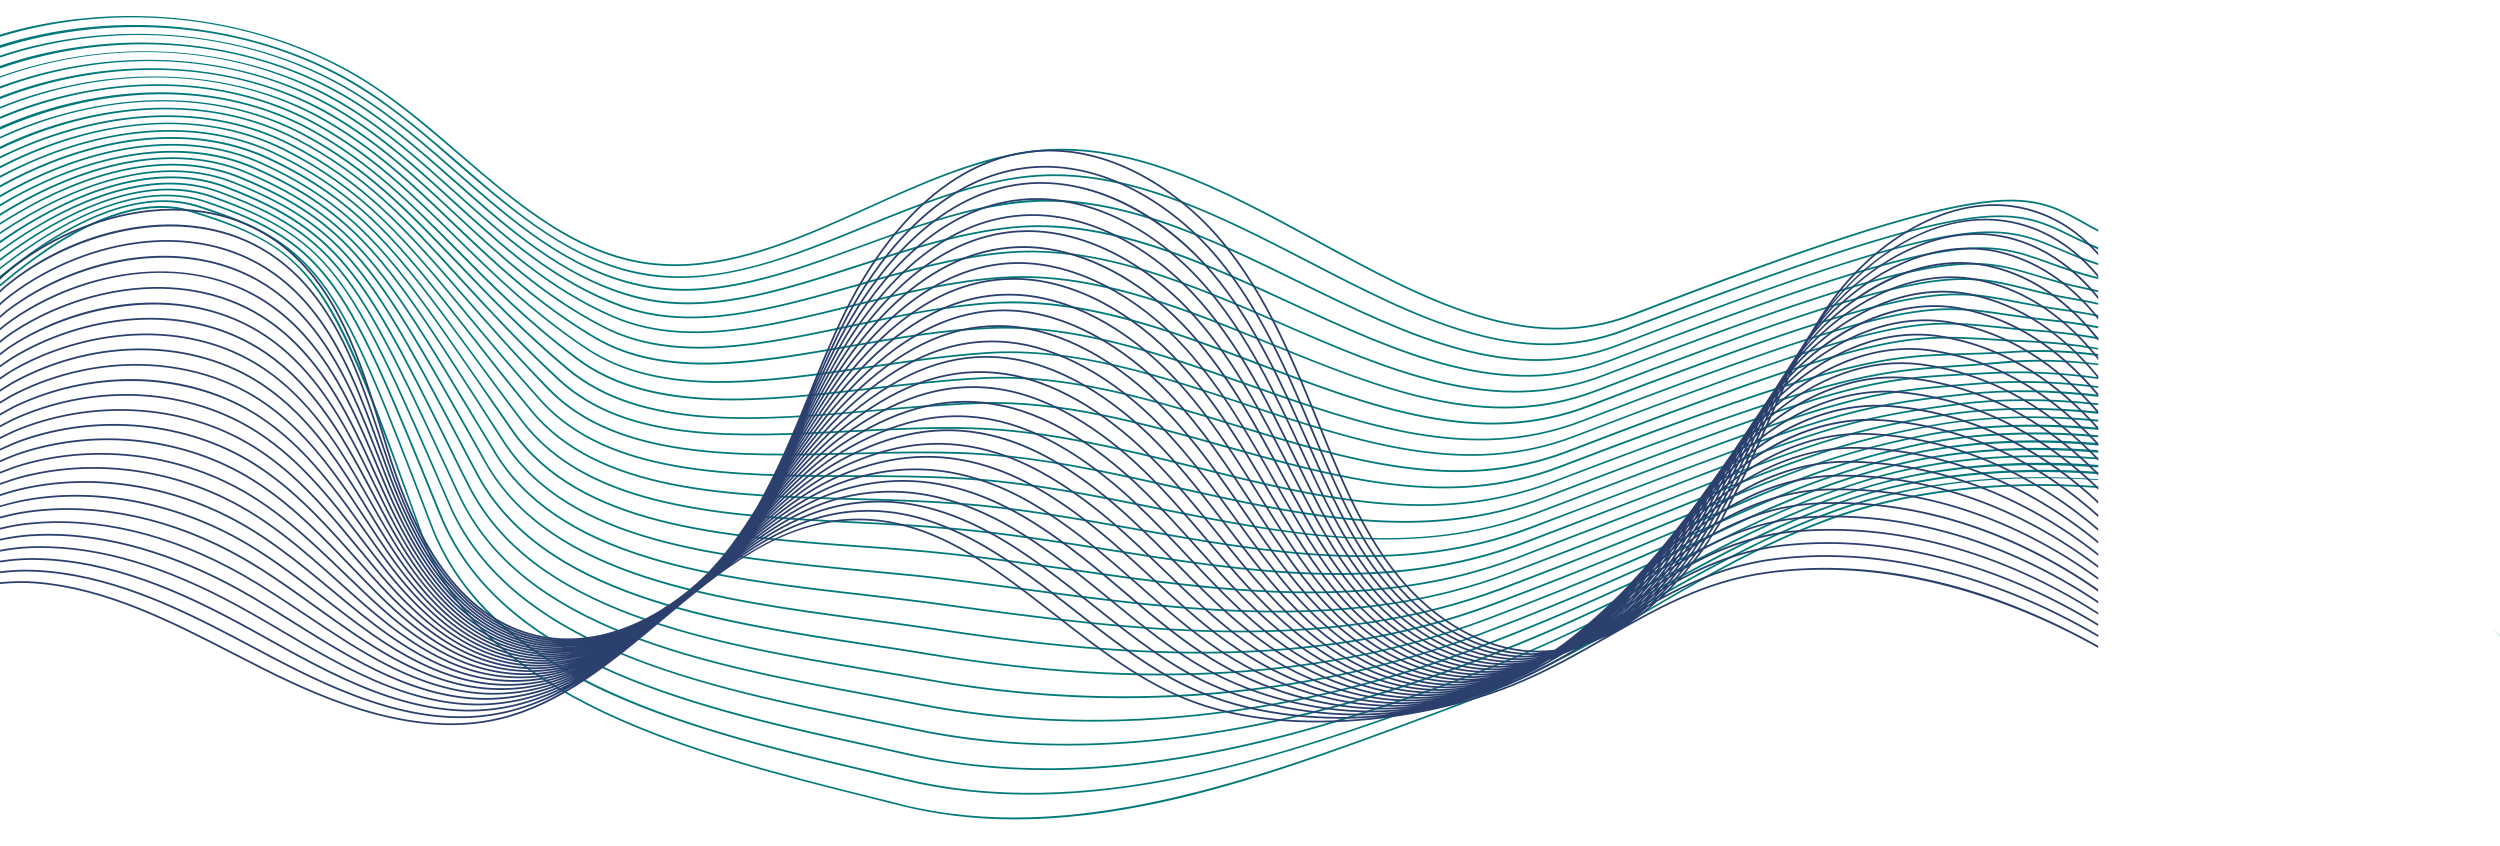 <?xml version="1.0" encoding="UTF-8" standalone="no"?><svg xmlns="http://www.w3.org/2000/svg" xmlns:xlink="http://www.w3.org/1999/xlink" fill="#000000" height="37.9" preserveAspectRatio="xMidYMid meet" version="1" viewBox="1.0 23.6 112.0 37.9" width="112" zoomAndPan="magnify"><g id="change1_1"><path d="M95,33.89v0.09c-0.24-0.12-0.45-0.24-0.66-0.36C91.75,32.17,90.44,31.44,74.15,37.74 c-4.74,1.82-9.33-0.67-14.19-3.32c-4.18-2.27-8.51-4.63-12.95-3.96c-2.4,0.36-4.78,1.43-7.08,2.47c-2.81,1.27-5.71,2.59-8.69,2.59 c-0.25,0-0.5-0.01-0.75-0.03c-3.49-0.27-6.25-2.65-8.92-4.94c-1.24-1.06-2.51-2.16-3.85-3.05C12.81,24.26,6.37,23.6,1,25.25v-0.1 c1.25-0.38,2.57-0.63,3.96-0.75c4.59-0.41,9.25,0.69,12.8,3.04c1.34,0.88,2.62,1.98,3.86,3.05c2.66,2.29,5.42,4.65,8.88,4.92 c0.25,0.02,0.49,0.03,0.74,0.03c2.96,0,5.85-1.31,8.66-2.58c2.3-1.04,4.69-2.12,7.1-2.48c4.46-0.67,8.8,1.69,13,3.97 c4.84,2.64,9.42,5.13,14.12,3.31C90.45,31.35,91.76,32.09,94.38,33.55C94.58,33.66,94.78,33.78,95,33.89z M93.84,34.15 c-2.78-1.36-4.05-1.98-20.05,4.19c-4.72,1.83-9.32-0.55-14.18-3.07c-3.69-1.9-7.49-3.86-11.38-3.86c-0.48,0-0.96,0.03-1.45,0.09 c-2.38,0.32-4.75,1.28-7.05,2.22c-3.3,1.35-6.42,2.63-9.63,2.16c-3.35-0.49-5.87-2.67-8.54-4.99c-1.31-1.13-2.67-2.3-4.11-3.24 c-3.5-2.27-8.1-3.29-12.6-2.82C3.51,24.97,2.22,25.24,1,25.62v0.13c5.3-1.69,11.61-1.13,16.4,1.97c1.45,0.93,2.8,2.1,4.1,3.24 c2.57,2.21,5.22,4.51,8.58,5c3.24,0.46,6.52-0.87,9.69-2.17c2.28-0.93,4.65-1.9,7.02-2.21c0.48-0.06,0.96-0.09,1.44-0.09 c3.87,0,7.66,1.95,11.34,3.85c4.88,2.53,9.5,4.91,14.25,3.08c15.97-6.17,17.22-5.55,19.98-4.2c0.36,0.18,0.75,0.36,1.2,0.56v-0.1 C94.57,34.5,94.19,34.32,93.84,34.15z M93.3,34.74c-2.86-1.21-4.16-1.76-19.83,4.29c-4.75,1.82-9.37-0.44-14.27-2.84 c-4.09-2-8.31-4.06-12.64-3.57c-2.34,0.28-4.7,1.14-6.97,1.97c-3.44,1.25-6.7,2.44-9.9,1.75c-3.22-0.69-5.63-2.8-8.19-5.03 c-1.38-1.21-2.81-2.45-4.37-3.44c-3.45-2.2-7.97-3.14-12.4-2.61C3.44,25.42,2.19,25.69,1,26.09v0.09c5.2-1.75,11.33-1.27,16.09,1.75 c1.55,0.99,2.98,2.24,4.36,3.44c2.45,2.14,4.98,4.36,8.22,5.05c3.23,0.7,6.49-0.5,9.94-1.76c2.28-0.83,4.63-1.69,6.96-1.95 c4.31-0.5,8.52,1.56,12.59,3.55c4.92,2.41,9.56,4.68,14.34,2.84c15.64-6.04,16.94-5.49,19.77-4.29c0.5,0.21,1.05,0.45,1.73,0.67 v-0.09C94.33,35.17,93.79,34.95,93.3,34.74z M92.78,35.33c-2.94-1.06-4.28-1.55-19.64,4.38c-4.77,1.83-9.43-0.32-14.36-2.6 c-4.02-1.86-8.18-3.78-12.43-3.36c-2.31,0.23-4.64,0.98-6.9,1.71c-3.58,1.17-6.97,2.26-10.16,1.35c-3.1-0.88-5.4-2.92-7.83-5.07 c-1.46-1.28-2.96-2.61-4.64-3.66c-3.41-2.12-7.85-2.99-12.2-2.39C3.36,25.86,2.15,26.15,1,26.55v0.12 c5.12-1.79,11.13-1.41,15.78,1.48c1.67,1.04,3.17,2.37,4.62,3.65c2.34,2.07,4.75,4.2,7.86,5.09c3.22,0.92,6.62-0.18,10.22-1.35 c2.25-0.73,4.58-1.48,6.87-1.71c4.23-0.41,8.38,1.5,12.39,3.35c4.95,2.29,9.63,4.45,14.43,2.6c15.33-5.91,16.67-5.43,19.58-4.38 c0.62,0.23,1.32,0.48,2.23,0.7c0.01,0,0.01,0,0.02,0.01v-0.09C94.09,35.8,93.4,35.55,92.78,35.33z M94.47,36.49 c-0.89-0.18-1.59-0.39-2.2-0.57c-3.02-0.92-4.39-1.34-19.46,4.47c-4.79,1.84-9.49-0.2-14.47-2.36c-3.95-1.72-8.04-3.49-12.21-3.16 c-2.26,0.19-4.57,0.84-6.79,1.48c-3.75,1.06-7.28,2.07-10.46,0.93c-2.97-1.07-5.25-3.11-7.46-5.09c-1.53-1.37-3.11-2.79-4.92-3.89 c-3.35-2.05-7.72-2.84-11.99-2.17C3.29,26.32,2.12,26.62,1,27.02v0.06c5.03-1.83,10.85-1.52,15.46,1.29 c1.8,1.09,3.38,2.51,4.91,3.88c2.21,1.98,4.5,4.03,7.48,5.11c3.21,1.14,6.75,0.13,10.51-0.93c2.22-0.64,4.52-1.29,6.78-1.48 c4.14-0.34,8.22,1.44,12.17,3.15c4.99,2.17,9.7,4.22,14.53,2.36c15.04-5.79,16.41-5.38,19.41-4.47c0.61,0.19,1.31,0.4,2.21,0.58 c0.18,0.04,0.36,0.08,0.54,0.12v-0.08C94.82,36.56,94.65,36.53,94.47,36.49z M93.94,36.96c-0.86-0.14-1.55-0.31-2.16-0.46 c-3.19-0.79-4.51-1.12-19.29,4.57c-4.84,1.85-9.58-0.07-14.6-2.12c-3.6-1.47-7.32-2.98-11.1-2.98c-0.29,0-0.58,0.01-0.88,0.03 c-2.21,0.14-4.47,0.7-6.67,1.24c-3.91,0.97-7.6,1.88-10.76,0.51c-2.84-1.23-5-3.2-7.08-5.1c-1.61-1.46-3.26-2.98-5.21-4.14 c-3.3-1.97-7.6-2.68-11.8-1.95c-1.17,0.2-2.3,0.51-3.39,0.91v0.1c4.96-1.88,10.66-1.66,15.15,1.01c1.94,1.16,3.59,2.67,5.19,4.13 c2.09,1.9,4.26,3.88,7.11,5.11c3.18,1.38,6.89,0.47,10.81-0.5c2.19-0.54,4.46-1.1,6.66-1.24c0.29-0.02,0.58-0.03,0.87-0.03 c3.76,0,7.47,1.51,11.07,2.97c5.03,2.05,9.79,3.99,14.65,2.13C87.27,35.46,88.59,35.79,91.76,36.58c0.61,0.15,1.3,0.32,2.17,0.46 c0.35,0.06,0.7,0.13,1.07,0.21v-0.08C94.65,37.09,94.29,37.02,93.94,36.96z M93.41,37.44c-0.83-0.11-1.5-0.25-2.1-0.36 c-3.28-0.64-4.63-0.91-19.15,4.67c-4.88,1.87-9.67,0.05-14.75-1.88c-3.8-1.44-7.73-2.94-11.72-2.75 c-2.15,0.11-4.37,0.58-6.52,1.03c-4.09,0.86-7.96,1.67-11.1,0.07c-2.69-1.38-4.72-3.27-6.69-5.1c-1.67-1.55-3.4-3.17-5.5-4.39 c-3.25-1.9-7.48-2.53-11.6-1.74C3.15,27.2,2.05,27.52,1,27.93v0.11c4.89-1.91,10.47-1.79,14.83,0.76c2.1,1.22,3.75,2.76,5.5,4.38 c1.97,1.83,4,3.73,6.71,5.11c3.16,1.62,7.04,0.8,11.15-0.06c2.14-0.46,4.36-0.92,6.51-1.03c0.23-0.01,0.46-0.01,0.7-0.01 c3.72,0,7.41,1.4,10.98,2.76c5.1,1.93,9.9,3.76,14.81,1.88c14.49-5.58,15.84-5.31,19.1-4.67c0.6,0.11,1.28,0.24,2.11,0.36 c0.54,0.07,1.07,0.16,1.6,0.27v-0.08C94.47,37.6,93.94,37.51,93.41,37.44z M92.88,37.91C92.1,37.83,91.44,37.73,90.87,37.65 c-3.47-0.51-4.76-0.7-19.04,4.79c-4.92,1.88-9.78,0.16-14.92-1.65c-3.55-1.25-7.22-2.55-10.93-2.55c-0.17,0-0.34,0-0.51,0.01 c-2.08,0.07-4.25,0.45-6.35,0.81c-4.29,0.75-8.33,1.46-11.45-0.37c-2.54-1.5-4.44-3.31-6.28-5.06c-1.83-1.75-3.56-3.39-5.83-4.69 c-3.19-1.82-7.35-2.38-11.39-1.52C3.08,27.65,2.02,27.97,1,28.39v0.08c4.79-1.97,10.2-1.92,14.52,0.54 c2.26,1.29,3.99,2.94,5.81,4.68c1.84,1.75,3.75,3.56,6.3,5.07c3.14,1.85,7.2,1.14,11.5,0.38c2.1-0.36,4.27-0.74,6.35-0.81 c3.86-0.13,7.7,1.23,11.41,2.54c5.15,1.81,10.02,3.53,14.97,1.64c14.26-5.48,15.55-5.29,18.99-4.78c0.58,0.08,1.24,0.18,2.02,0.26 c0.68,0.07,1.39,0.17,2.13,0.32v-0.09C94.29,38.08,93.58,37.98,92.88,37.91z M92.35,38.38c-0.72-0.05-1.34-0.11-1.89-0.17 c-3.65-0.37-4.89-0.49-18.95,4.91c-4.85,1.85-9.63,0.25-14.7-1.44c-3.76-1.26-7.65-2.55-11.55-2.31c-1.74,0.11-3.55,0.38-5.31,0.63 c-4.83,0.7-9.39,1.37-12.69-0.84c-2.37-1.59-4.14-3.32-5.85-5c-1.91-1.87-3.71-3.64-6.16-5c-3.19-1.78-7.16-2.25-11.19-1.32 C3.01,28.08,1.99,28.41,1,28.83v0.1c4.72-2.01,10.01-2.04,14.21,0.3c2.44,1.36,4.24,3.12,6.15,4.99c1.71,1.68,3.48,3.41,5.86,5 c3.32,2.23,7.9,1.57,12.74,0.86c1.76-0.25,3.57-0.52,5.3-0.63c3.89-0.25,7.77,1.05,11.52,2.3c5.08,1.7,9.89,3.3,14.75,1.44 c14.05-5.39,15.28-5.27,18.92-4.9c0.55,0.06,1.17,0.12,1.89,0.17C93.19,38.52,94.09,38.63,95,38.8v-0.09 C94.09,38.55,93.2,38.44,92.35,38.38z M91.81,38.85c-0.63-0.02-1.2-0.06-1.7-0.09c-3.87-0.22-5.04-0.29-18.93,5.04 c-4.89,1.86-9.74,0.38-14.87-1.2c-3.4-1.04-6.92-2.12-10.45-2.12c-0.27,0-0.55,0-0.82,0.02c-1.61,0.08-3.31,0.27-4.95,0.46 c-4.88,0.57-9.93,1.15-13.23-1.34c-2.19-1.64-3.82-3.29-5.4-4.89c-2-2.01-3.88-3.91-6.53-5.36c-3.12-1.7-7.03-2.09-10.98-1.1 c-1.01,0.25-2,0.59-2.95,1.01v0.13c4.65-2.05,9.82-2.19,13.89,0.03c2.64,1.44,4.52,3.34,6.51,5.35c1.58,1.6,3.22,3.25,5.41,4.9 c3.33,2.51,8.39,1.92,13.29,1.35c1.64-0.19,3.33-0.38,4.94-0.46c3.79-0.19,7.58,0.97,11.25,2.1c5.14,1.58,10,3.07,14.92,1.2 c13.88-5.33,15.04-5.26,18.89-5.04c0.5,0.03,1.07,0.07,1.71,0.09c1.02,0.04,2.09,0.15,3.19,0.33v-0.07 C93.93,39,92.86,38.89,91.81,38.85z M91.28,39.32c-0.87,0.06-1.61,0.08-2.27,0.1c-3.55,0.1-5.33,0.15-18.16,5.06 c-4.95,1.89-9.86,0.51-15.06-0.95c-3.58-1-7.27-2.04-10.97-1.91c-1.48,0.05-3.05,0.19-4.56,0.33c-5.16,0.45-10.5,0.92-13.81-1.86 c-1.98-1.66-3.48-3.23-4.92-4.74c-2.17-2.27-4.05-4.24-6.91-5.76c-3.07-1.63-6.9-1.95-10.78-0.89C2.87,28.96,1.92,29.3,1,29.73v0.08 c4.56-2.1,9.56-2.29,13.58-0.15c2.85,1.52,4.72,3.48,6.89,5.75c1.45,1.51,2.94,3.08,4.93,4.75c3.33,2.79,8.69,2.32,13.87,1.86 c1.51-0.13,3.07-0.27,4.55-0.32c3.68-0.13,7.38,0.91,10.95,1.91c5.21,1.46,10.14,2.84,15.11,0.95c12.82-4.91,14.59-4.96,18.14-5.06 c0.65-0.02,1.39-0.04,2.27-0.1c1.21-0.07,2.45-0.02,3.71,0.15v-0.09C93.73,39.29,92.47,39.24,91.28,39.32z M90.75,39.79 c-0.8,0.08-1.5,0.13-2.12,0.17c-3.76,0.26-5.48,0.37-18.1,5.21c-5.25,1.99-10.48,0.69-16.01-0.69c-3.24-0.8-6.58-1.63-9.92-1.73 c-1.77-0.06-3.65,0.04-5.46,0.13c-5.17,0.26-10.05,0.51-13.09-2.32c-1.77-1.64-3.18-3.18-4.43-4.54c-2.36-2.58-4.22-4.61-7.32-6.22 c-3-1.56-6.76-1.8-10.57-0.68C2.8,29.39,1.89,29.74,1,30.17v0.11c4.49-2.15,9.38-2.43,13.27-0.41c3.08,1.6,4.94,3.63,7.29,6.21 c1.25,1.35,2.66,2.9,4.43,4.54c3.07,2.85,7.97,2.6,13.15,2.34c1.82-0.09,3.69-0.19,5.46-0.13c3.33,0.1,6.67,0.93,9.9,1.73 c5.55,1.38,10.78,2.68,16.05,0.68c12.62-4.83,14.33-4.94,18.09-5.2c0.61-0.04,1.31-0.09,2.12-0.16c1.38-0.13,2.8-0.1,4.24,0.08 v-0.07C93.53,39.7,92.1,39.67,90.75,39.79z M90.22,40.27l-0.58,0.03c-5.02,0.25-5.66,0.28-19.44,5.55 c-5.38,2.03-10.75,0.83-16.44-0.44c-3.06-0.69-6.23-1.39-9.37-1.54c-1.68-0.08-3.47-0.03-5.19,0.01 c-5.18,0.12-10.53,0.24-13.56-2.85c-1.54-1.57-2.8-3.01-3.91-4.28c-2.46-2.82-4.4-5.04-7.74-6.73c-2.94-1.49-6.63-1.66-10.37-0.47 C2.73,29.83,1.86,30.19,1,30.61v0.09c0.87-0.43,1.75-0.79,2.64-1.07c3.73-1.19,7.39-1.02,10.31,0.46c3.33,1.68,5.27,3.9,7.72,6.71 c1.11,1.27,2.37,2.71,3.91,4.29c3.06,3.11,8.43,2.99,13.62,2.87c1.72-0.05,3.51-0.08,5.18-0.01c3.14,0.14,6.3,0.85,9.36,1.54 c5.7,1.27,11.09,2.48,16.49,0.43c13.77-5.26,14.41-5.29,19.42-5.54l0.58-0.03c0.38-0.02,0.76-0.03,1.16-0.03 c1.16,0,2.37,0.08,3.61,0.26V40.5C93.34,40.27,91.72,40.19,90.22,40.27z M89.69,40.74c-5.64,0.44-5.86,0.46-19.82,5.79 c-5.54,2.1-11.1,0.98-16.98-0.19c-2.85-0.58-5.8-1.17-8.72-1.34c-1.59-0.1-3.27-0.11-4.9-0.11c-5.42-0.01-11.02-0.03-14.03-3.39 c-1.32-1.47-2.42-2.79-3.39-3.96c-2.66-3.21-4.58-5.53-8.17-7.31c-2.88-1.42-6.49-1.51-10.17-0.26C2.66,30.26,1.82,30.62,1,31.04 v0.1c4.33-2.24,8.94-2.66,12.64-0.84c3.58,1.77,5.5,4.08,8.15,7.29c0.97,1.17,2.07,2.49,3.39,3.96c3.03,3.39,8.65,3.41,14.09,3.42 c1.63,0,3.31,0.01,4.89,0.11c2.92,0.17,5.86,0.76,8.71,1.34c5.64,1.12,11.46,2.29,17.03,0.18c13.95-5.32,14.17-5.34,19.8-5.78 C90.3,40.77,90.92,40.75,91.55,40.75c1.11,0,2.27,0.07,3.45,0.23V40.9C93.19,40.66,91.39,40.61,89.69,40.74z M89.16,41.21 c-5.38,0.57-6.29,0.92-17.47,5.19l-2.15,0.81c-5.75,2.18-11.82,1.1-17.68,0.05c-2.59-0.46-5.27-0.94-7.91-1.14 c-1.49-0.11-3.07-0.16-4.6-0.2c-5.66-0.15-11.52-0.31-14.52-3.95c-1.09-1.33-2.03-2.53-2.86-3.59c-2.97-3.79-4.76-6.08-8.61-7.93 c-2.81-1.35-6.35-1.37-9.96-0.05c-0.81,0.3-1.61,0.66-2.4,1.07v0.1c0.79-0.43,1.61-0.8,2.43-1.1c3.59-1.31,7.1-1.29,9.9,0.05 c3.83,1.84,5.62,4.13,8.58,7.91c0.83,1.06,1.76,2.26,2.86,3.59c3.02,3.67,8.9,3.83,14.58,3.98c1.53,0.04,3.11,0.09,4.59,0.2 c2.64,0.2,5.32,0.68,7.91,1.14c5.87,1.05,11.94,2.13,17.72-0.05l2.14-0.82c11.18-4.26,12.09-4.61,17.46-5.18 c1.78-0.19,3.77-0.16,5.83,0.09v-0.1C92.98,41.05,90.99,41.02,89.16,41.21z M88.63,41.68c-4.89,0.65-6.17,1.13-14.45,4.32 c-1.44,0.55-3.06,1.17-4.96,1.89c-6.05,2.28-12.44,1.27-18.62,0.29c-2.25-0.36-4.58-0.73-6.87-0.93c-1.38-0.13-2.86-0.21-4.29-0.28 c-5.92-0.3-12.04-0.61-15.02-4.53c-0.88-1.16-1.66-2.23-2.35-3.16c-3.17-4.32-4.92-6.7-9.02-8.62c-2.75-1.28-6.22-1.23-9.76,0.16 C2.52,31.12,1.75,31.48,1,31.9V32c0.76-0.43,1.54-0.79,2.32-1.1c3.52-1.38,6.96-1.44,9.69-0.16c4.09,1.9,5.83,4.27,9,8.58 c0.69,0.94,1.47,2.01,2.35,3.17c3,3.95,9.14,4.26,15.08,4.56c1.43,0.07,2.9,0.15,4.28,0.28c2.29,0.2,4.62,0.57,6.87,0.93 c6.19,0.98,12.59,2,18.66-0.29c1.89-0.72,3.52-1.35,4.96-1.9c8.27-3.18,9.55-3.67,14.43-4.31c1.93-0.26,4.11-0.26,6.36-0.01v-0.08 C92.79,41.42,90.61,41.42,88.63,41.68z M88.1,42.15c-4.45,0.7-6.1,1.35-12.24,3.74c-1.83,0.71-4.11,1.6-6.97,2.69 c-6.45,2.42-13.29,1.45-19.9,0.5c-1.8-0.25-3.65-0.52-5.48-0.71c-1.28-0.14-2.65-0.24-3.97-0.33c-6.18-0.45-12.56-0.92-15.52-5.13 c-0.69-0.98-1.32-1.9-1.88-2.7c-3.37-4.9-5.07-7.36-9.41-9.33C9.36,29.35,5.12,29.98,1,32.34v0.1c4.11-2.38,8.34-3.01,11.7-1.49 c4.32,1.96,6.01,4.41,9.38,9.3c0.55,0.81,1.19,1.73,1.87,2.71c2.99,4.24,9.39,4.71,15.58,5.16c1.33,0.09,2.69,0.19,3.98,0.33 c1.82,0.19,3.67,0.46,5.47,0.71c3.53,0.51,7.13,1.02,10.69,1.02c3.13,0,6.23-0.39,9.25-1.53c2.86-1.09,5.14-1.97,6.97-2.69 c6.13-2.39,7.78-3.03,12.22-3.73c2.09-0.33,4.45-0.36,6.89-0.09v-0.1C92.59,41.79,90.23,41.82,88.1,42.15z M87.57,42.63 c-4.06,0.73-5.87,1.45-10.7,3.38c-2.09,0.84-4.7,1.88-8.31,3.25c-7.04,2.65-14.55,1.65-21.8,0.68c-1.14-0.15-2.31-0.31-3.46-0.45 c-1.19-0.14-2.39-0.25-3.66-0.37c-6.44-0.61-13.09-1.23-16.03-5.74c-0.52-0.8-0.98-1.52-1.44-2.23c-3.67-5.69-5.19-8.05-9.75-10.06 c-2.62-1.15-5.93-0.94-9.34,0.58c-0.7,0.31-1.39,0.67-2.08,1.08v0.1c0.69-0.43,1.4-0.79,2.11-1.11c3.39-1.51,6.68-1.71,9.28-0.57 c4.54,2,6.06,4.35,9.72,10.03c0.45,0.7,0.92,1.43,1.43,2.22c2.97,4.55,9.64,5.17,16.09,5.78c1.27,0.12,2.47,0.23,3.66,0.37 c1.15,0.14,2.32,0.3,3.46,0.45c3.78,0.51,7.64,1.02,11.46,1.02c3.51,0,7-0.44,10.38-1.71c3.61-1.36,6.22-2.41,8.31-3.24 c4.82-1.93,6.63-2.65,10.68-3.39c2.24-0.41,4.79-0.48,7.42-0.21V42.4C92.4,42.15,89.84,42.22,87.57,42.63z M87.04,43.1 c-3.75,0.77-5.71,1.58-9.62,3.19c-2.25,0.93-5.05,2.09-9.18,3.65c-8.03,3.01-16.6,1.84-24.89,0.72l-0.27-0.04 c-1.09-0.15-2.19-0.27-3.35-0.41c-3.28-0.37-6.68-0.76-9.63-1.66c-3.33-1.01-5.59-2.55-6.89-4.7c-0.38-0.62-0.73-1.2-1.06-1.75 c-3.84-6.37-5.28-8.76-10.05-10.79c-3.16-1.35-7.13-0.6-11.1,1.86v0.1c3.96-2.47,7.92-3.23,11.07-1.89 c4.75,2.03,6.18,4.4,10.01,10.76c0.34,0.55,0.69,1.13,1.06,1.75c1.31,2.17,3.58,3.72,6.94,4.74c2.96,0.9,6.35,1.29,9.64,1.66 c1.16,0.14,2.26,0.26,3.35,0.41l0.27,0.04c4.37,0.59,8.81,1.19,13.22,1.19c3.96,0,7.9-0.49,11.71-1.91 c4.13-1.57,6.93-2.72,9.18-3.65c3.9-1.62,5.86-2.43,9.6-3.19c2.36-0.48,5.11-0.59,7.95-0.32v-0.1 C92.19,42.5,89.45,42.61,87.04,43.1z M86.51,43.57c-3.5,0.8-5.53,1.67-8.89,3.11c-2.34,1.01-5.24,2.26-9.71,3.94 c-8.19,3.07-16.88,2.36-25.05,1.12c-0.99-0.15-1.98-0.28-3.04-0.42c-6.62-0.88-14.12-1.88-17.02-7c-0.25-0.45-0.49-0.88-0.72-1.29 c-4.1-7.27-5.33-9.46-10.29-11.51c-2.51-1.03-5.6-0.69-8.92,0.99C2.25,32.83,1.62,33.19,1,33.58v0.09c0.63-0.4,1.27-0.77,1.9-1.09 c3.31-1.67,6.37-2.01,8.86-0.98c4.93,2.03,6.16,4.22,10.25,11.47c0.23,0.41,0.47,0.84,0.72,1.28c2.92,5.17,10.44,6.17,17.08,7.05 c1.05,0.14,2.05,0.27,3.04,0.42c3.89,0.59,7.9,1.06,11.92,1.06c4.43,0,8.87-0.57,13.17-2.18c4.47-1.69,7.37-2.94,9.71-3.94 c3.36-1.44,5.38-2.31,8.87-3.11c2.5-0.57,5.44-0.73,8.48-0.46V43.1C91.99,42.83,89.05,42.99,86.51,43.57z M85.97,44.04 c-3.31,0.84-5.44,1.79-8.39,3.11c-2.39,1.07-5.36,2.41-10,4.16c-7.1,2.65-15.26,3.16-24.94,1.56c-0.89-0.15-1.79-0.29-2.74-0.43 c-6.86-1.04-14.64-2.22-17.51-7.66l-0.45-0.85c-4.21-8-5.34-10.15-10.46-12.19C8.54,30.57,4.82,31.45,1,34v0.09 c3.81-2.56,7.52-3.44,10.45-2.28c5.09,2.03,6.22,4.18,10.42,12.16l0.45,0.85c2.89,5.48,10.69,6.66,17.56,7.7 c0.96,0.14,1.86,0.28,2.75,0.43c3.66,0.6,7.11,0.91,10.36,0.91c5.36,0,10.2-0.83,14.62-2.48c4.64-1.75,7.62-3.08,10-4.15 c2.95-1.32,5.08-2.28,8.38-3.11c2.64-0.66,5.78-0.85,9.01-0.56v-0.11C91.79,43.17,88.66,43.37,85.97,44.04z M85.44,44.51 c-3.18,0.87-5.33,1.88-8.06,3.16c-2.42,1.14-5.43,2.55-10.12,4.32c-7.67,2.85-16.25,3.55-24.84,2c-0.8-0.14-1.61-0.28-2.46-0.42 c-7.1-1.2-15.14-2.56-17.97-8.32l-0.24-0.47c-4.3-8.73-5.32-10.81-10.59-12.83c-2.37-0.91-5.31-0.42-8.51,1.4 C2.1,33.66,1.55,34.01,1,34.39v0.11c0.57-0.4,1.13-0.76,1.69-1.08c3.18-1.81,6.1-2.29,8.44-1.39c5.24,2.01,6.26,4.08,10.55,12.79 l0.24,0.47c2.85,5.79,10.91,7.15,18.02,8.36c0.86,0.14,1.67,0.28,2.47,0.42c2.98,0.54,5.97,0.81,8.91,0.81 c5.55,0,10.95-0.95,15.97-2.82c4.69-1.76,7.7-3.18,10.13-4.31c2.72-1.28,4.87-2.29,8.04-3.16c2.78-0.76,6.11-1,9.54-0.71v-0.11 C91.59,43.5,88.26,43.74,85.44,44.51z M84.91,44.99c-3.08,0.91-5.19,1.94-7.85,3.25c-2.57,1.26-5.48,2.69-10.13,4.43 c-8.38,3.12-16.93,3.96-24.72,2.45c-0.72-0.14-1.44-0.28-2.21-0.42c-7.32-1.36-15.62-2.91-18.42-8.98l-0.07-0.14 c-4.36-9.46-5.27-11.42-10.66-13.41c-2.3-0.85-5.17-0.3-8.3,1.6C2.04,34.08,1.52,34.42,1,34.8v0.09c0.54-0.39,1.07-0.74,1.59-1.06 c3.11-1.87,5.96-2.42,8.23-1.59c5.36,1.98,6.27,3.94,10.62,13.37l0.07,0.14c2.82,6.12,11.14,7.66,18.48,9.03 c0.76,0.14,1.48,0.28,2.2,0.42c2.52,0.49,5.12,0.73,7.77,0.73c5.55,0,11.32-1.07,17-3.18c4.66-1.75,7.57-3.18,10.14-4.44 c2.65-1.31,4.75-2.34,7.84-3.25c2.91-0.86,6.43-1.16,10.06-0.88V44.1C91.38,43.82,87.86,44.11,84.91,44.99z M84.38,45.46 c-3.02,0.95-5.2,2.07-7.72,3.37c-2.58,1.32-5.5,2.82-10.06,4.52c-9.18,3.41-17.47,4.39-24.61,2.89 c-0.64-0.13-1.29-0.26-1.96-0.4c-3.62-0.73-7.73-1.56-11.17-2.99c-3.94-1.64-6.45-3.81-7.69-6.66c-2.14-4.95-3.43-7.94-4.88-9.92 c-1.35-1.84-2.85-2.86-5.76-3.89c-2.6-0.92-5.92,0.11-9.53,2.81v0.1c3.6-2.72,6.91-3.75,9.51-2.83c5.47,1.93,6.25,3.74,10.59,13.76 c1.24,2.87,3.77,5.06,7.73,6.7c3.45,1.43,7.56,2.27,11.18,3c0.67,0.14,1.32,0.27,1.96,0.4C44.15,56.78,46.42,57,48.8,57 c5.45,0,11.42-1.19,17.83-3.57C71.19,51.73,74.12,50.22,76.7,48.9c2.52-1.3,4.69-2.41,7.71-3.37c3-0.95,6.73-1.28,10.59-0.99 v-0.11C91.17,44.14,87.46,44.49,84.38,45.46z M83.85,45.93c-2.98,1-5.15,2.16-7.66,3.51c-2.58,1.39-5.51,2.96-9.91,4.6 c-6.91,2.55-15.93,5.25-24.51,3.33c-0.57-0.13-1.15-0.26-1.74-0.39c-3.7-0.81-7.91-1.73-11.44-3.26c-4.05-1.77-6.61-4.07-7.82-7.06 c-4.19-10.31-4.95-12.17-10.55-14.06c-2.5-0.84-5.68,0.22-9.22,2.98v0.09c3.53-2.77,6.7-3.83,9.19-3c5.57,1.89,6.33,3.74,10.5,14.02 c1.23,3.01,3.8,5.33,7.86,7.1c3.55,1.54,7.75,2.46,11.47,3.27c0.59,0.13,1.17,0.26,1.73,0.39c2.04,0.45,4.1,0.65,6.16,0.65 c6.61,0,13.12-2.03,18.39-3.99c4.41-1.64,7.34-3.21,9.93-4.6C78.74,48.17,80.9,47.01,83.88,46C87.01,44.95,90.94,44.55,95,44.84 v-0.1C90.96,44.45,87.05,44.85,83.85,45.93z M112.63,51.72c0.13,0.12,0.25,0.24,0.37,0.37l0.01-0.01 C112.89,51.96,112.76,51.84,112.63,51.72z M83.32,46.4c-2.96,1.06-5.24,2.33-7.64,3.67c-2.72,1.52-5.52,3.09-9.73,4.65 c-7.98,2.95-16.43,5.67-24.4,3.77c-0.5-0.12-1.01-0.24-1.53-0.36c-7.57-1.77-16.98-3.98-19.66-11c-2.13-5.59-3.31-8.59-4.68-10.55 c-1.45-2.08-3.08-2.9-5.77-3.77c-2.4-0.77-5.45,0.33-8.91,3.15v0.09c3.46-2.82,6.49-3.93,8.88-3.16c2.68,0.86,4.3,1.68,5.74,3.73 c1.36,1.95,2.54,4.96,4.67,10.54c1.2,3.14,3.81,5.6,7.98,7.5c3.63,1.65,7.93,2.66,11.73,3.55c0.52,0.12,1.03,0.24,1.53,0.36 c1.85,0.44,3.72,0.63,5.6,0.63c6.27,0,12.7-2.14,18.85-4.41c4.21-1.56,7.02-3.13,9.74-4.65c2.4-1.34,4.67-2.61,7.63-3.66 c3.49-1.25,7.57-1.66,11.65-1.37v-0.04C90.75,44.76,86.65,45.21,83.32,46.4z M112.63,51.72c0.13,0.12,0.25,0.24,0.37,0.37l0.01-0.01 C112.89,51.96,112.76,51.84,112.63,51.72z M82.79,46.87c-2.96,1.12-5.25,2.45-7.67,3.86c-2.71,1.57-5.5,3.19-9.5,4.67 c-0.33,0.12-0.66,0.25-1,0.37C57.3,58.48,49,61.55,41.33,59.62c-0.44-0.12-0.89-0.23-1.35-0.34c-7.75-1.94-17.39-4.35-20.03-11.68 c-3.98-11.11-4.59-12.81-10.36-14.57C7.3,32.33,4.4,33.46,1,36.34v0.1c3.4-2.88,6.3-4.02,8.57-3.33c5.54,1.69,6.18,3.01,10.31,14.51 c2.65,7.38,12.31,9.79,20.08,11.73c0.46,0.12,0.91,0.23,1.35,0.34c1.63,0.41,3.34,0.62,5.17,0.62c2.04,0,4.22-0.26,6.58-0.77 c3.93-0.86,7.82-2.3,11.59-3.7c0.33-0.12,0.67-0.24,1-0.37c4-1.47,6.8-3.1,9.51-4.68c2.42-1.4,4.71-2.73,7.66-3.84 c3.43-1.29,7.72-1.81,12.18-1.49v-0.08C90.53,45.06,86.23,45.57,82.79,46.87z" fill="#04797b"/></g><g id="change2_1"><path d="M95,52.531c-2.189-1.223-4.422-2.158-6.657-2.743c-2.855-0.748-5.64-0.936-8.273-0.56 c-2.33,0.334-4.193,1.246-6.058,2.287c0.171-0.113,0.342-0.229,0.512-0.355c0.251-0.187,0.491-0.403,0.733-0.617 c1.448-0.811,3.183-1.598,5.29-1.858c4.62-0.569,9.706,0.668,14.455,3.453v-0.092 c-4.753-2.778-9.84-4.009-14.464-3.441c-1.965,0.242-3.603,0.941-4.992,1.691c0.205-0.194,0.398-0.411,0.594-0.623 c1.703-0.932,3.246-1.442,4.871-1.611C85.566,47.593,90.482,48.872,95,51.645v-0.094 c-4.522-2.763-9.442-4.036-13.998-3.568c-1.567,0.162-3.056,0.639-4.683,1.502c0.162-0.182,0.315-0.375,0.469-0.569 c1.595-0.865,3.114-1.343,4.686-1.476c0.506-0.043,1.016-0.065,1.529-0.065c4.019,0,8.186,1.313,11.997,3.759 v-0.089c-4.301-2.751-9.048-4.066-13.533-3.686c-1.53,0.129-3.009,0.58-4.554,1.396 c0.141-0.182,0.289-0.354,0.423-0.545c1.54-0.833,3.058-1.294,4.602-1.394C86.332,46.531,90.91,47.886,95,50.629 v-0.097c-4.094-2.734-8.677-4.082-13.067-3.796c-1.514,0.1-3.004,0.545-4.513,1.342 c0.108-0.157,0.207-0.325,0.31-0.487c1.547-0.853,3.112-1.325,4.672-1.398C86.692,45.997,91.106,47.38,95,50.107 V50.001c-3.648-2.541-7.748-3.906-11.777-3.906c-0.275,0-0.55,0.006-0.824,0.019 c-1.53,0.072-3.064,0.527-4.582,1.343c0.098-0.157,0.204-0.305,0.297-0.467c0.005-0.008,0.008-0.017,0.013-0.025 c1.556-0.877,3.143-1.349,4.74-1.394c0.162-0.005,0.323-0.007,0.485-0.007c4.024,0,8.085,1.404,11.648,4.007 v-0.096c-3.566-2.591-7.625-3.99-11.648-3.99c-0.163,0-0.325,0.002-0.487,0.007 c-1.575,0.045-3.14,0.503-4.674,1.349c0.08-0.141,0.146-0.291,0.223-0.434c1.343-0.787,3.015-1.438,4.918-1.457 c0.057-0.001,0.114-0.001,0.171-0.001c4.006,0,8.018,1.442,11.498,4.093v-0.098 c-3.483-2.639-7.492-4.075-11.498-4.075c-0.057,0-0.115,0-0.172,0.001c-1.866,0.018-3.513,0.639-4.847,1.402 c0.075-0.143,0.149-0.287,0.222-0.431c1.357-0.829,3.061-1.514,5.023-1.514c0.022,0,0.045,0,0.067,0 c3.936,0.03,7.843,1.505,11.205,4.174v-0.099c-3.365-2.656-7.269-4.125-11.204-4.155c-0.023,0-0.045,0-0.068,0 c-1.925,0-3.603,0.652-4.952,1.456c0.072-0.144,0.151-0.284,0.221-0.429c1.688-1.065,3.506-1.615,5.262-1.569 c3.803,0.097,7.54,1.598,10.741,4.245v-0.102c-3.203-2.633-6.938-4.127-10.739-4.223 c-1.735-0.041-3.527,0.491-5.197,1.519c0.065-0.135,0.133-0.267,0.196-0.403 c1.302-0.863,3.057-1.667,5.123-1.667c0.113,0,0.227,0.003,0.341,0.008c3.663,0.157,7.232,1.678,10.277,4.301 v-0.105c-3.047-2.606-6.613-4.118-10.273-4.275c-0.116-0.005-0.231-0.007-0.345-0.007 c-2.027,0-3.76,0.766-5.061,1.608c0.057-0.124,0.111-0.248,0.167-0.372c1.798-1.247,3.802-1.885,5.699-1.772 c4.218,0.255,7.481,2.205,9.812,4.307v-0.109c-2.339-2.093-5.6-4.024-9.808-4.278 c-0.148-0.009-0.297-0.014-0.446-0.014c-1.74,0-3.548,0.604-5.189,1.713c0.053-0.117,0.105-0.234,0.157-0.351 c1.856-1.36,3.947-2.046,5.938-1.891c4.018,0.313,7.117,2.237,9.348,4.328V46.053 c-2.237-2.082-5.333-3.988-9.342-4.3c-1.966-0.151-4.033,0.506-5.877,1.821 c0.05-0.112,0.102-0.225,0.151-0.336c1.913-1.471,4.136-2.224,6.184-2.027c3.816,0.363,6.754,2.256,8.884,4.334 v-0.112c-2.136-2.067-5.071-3.941-8.876-4.303c-2.028-0.191-4.221,0.532-6.124,1.954 c0.043-0.098,0.089-0.197,0.132-0.294c0.006-0.015,0.013-0.03,0.02-0.044c1.735-1.408,3.739-2.201,5.661-2.201 c0.257,0,0.514,0.015,0.768,0.043C90.19,40.993,92.969,42.848,95,44.905v-0.115 c-2.036-2.045-4.813-3.878-8.411-4.282c-0.257-0.028-0.516-0.043-0.776-0.043c-1.895,0-3.869,0.762-5.59,2.12 c0.046-0.104,0.093-0.209,0.139-0.314c2.024-1.741,4.44-2.602,6.683-2.306C90.445,40.404,93.068,42.215,95,44.246 v-0.114c-1.937-2.018-4.556-3.808-7.945-4.247c-2.223-0.291-4.607,0.54-6.622,2.225 c0.041-0.093,0.082-0.187,0.124-0.28c1.757-1.581,4.279-2.882,6.952-2.488 c3.194,0.469,5.659,2.229,7.491,4.227v-0.118c-1.837-1.983-4.298-3.722-7.479-4.189 c-0.332-0.048-0.662-0.071-0.988-0.071c-2.267,0-4.357,1.117-5.899,2.465c0.042-0.095,0.083-0.188,0.125-0.283 c1.785-1.7,4.415-3.116,7.214-2.654c2.982,0.49,5.294,2.189,7.027,4.143v-0.123 c-1.736-1.937-4.045-3.612-7.014-4.099c-2.755-0.456-5.341,0.887-7.136,2.539c0.038-0.084,0.079-0.166,0.118-0.25 c1.81-1.823,4.545-3.365,7.47-2.834c2.475,0.45,4.666,1.817,6.562,4.039v-0.124 c-1.894-2.193-4.08-3.545-6.548-3.992c-2.876-0.524-5.562,0.932-7.386,2.703c0.032-0.068,0.063-0.135,0.095-0.202 c1.782-1.892,4.68-3.652,7.741-3.045C91.203,37.93,93.24,39.241,95,41.361v-0.13 c-1.758-2.089-3.79-3.381-6.082-3.836c-1.472-0.293-3.062-0.06-4.601,0.674c-1.093,0.52-2.147,1.302-3.054,2.234 c0.031-0.064,0.059-0.129,0.091-0.193c1.791-2.022,4.811-3.952,8.013-3.26c2.126,0.46,4.009,1.706,5.634,3.709 V40.438c-1.623-1.974-3.499-3.208-5.617-3.667c-3.123-0.679-6.075,1.117-7.902,3.082 c0.025-0.05,0.054-0.099,0.079-0.149c1.798-2.156,4.938-4.261,8.27-3.478c1.979,0.463,3.688,1.634,5.17,3.502 v-0.125c-1.479-1.837-3.181-2.994-5.151-3.455c-3.228-0.755-6.275,1.163-8.119,3.238 c0.014-0.028,0.029-0.055,0.044-0.082c1.933-2.454,5.272-4.524,8.521-3.701c1.8,0.454,3.355,1.552,4.706,3.273 v-0.131c-1.347-1.689-2.896-2.769-4.686-3.221c-1.533-0.386-3.207-0.169-4.842,0.631 c-1.304,0.637-2.535,1.644-3.537,2.843c0.015-0.027,0.028-0.054,0.043-0.081 c1.636-2.21,4.363-4.146,7.205-4.146c0.523,0,1.051,0.065,1.576,0.208C92.549,35.464,93.924,36.566,95,37.926 v-0.126c-1.076-1.336-2.445-2.418-4.22-2.897c-3.172-0.857-6.415,1.028-8.426,3.416 c1.973-2.687,5.466-4.944,8.869-3.962c1.572,0.454,2.8,1.431,3.777,2.652v-0.131 c-0.976-1.195-2.199-2.148-3.754-2.597c-0.564-0.163-1.129-0.237-1.689-0.237c-2.671,0-5.22,1.707-6.902,3.773 c1.995-2.804,5.557-5.146,9.033-4.082c1.361,0.417,2.439,1.246,3.312,2.302v-0.124 c-0.872-1.032-1.942-1.841-3.289-2.254c-1.591-0.487-3.348-0.288-5.08,0.58 c-1.366,0.685-2.639,1.768-3.663,3.06c0.002-0.003,0.004-0.006,0.006-0.009c1.955-2.816,5.658-5.329,9.179-4.178 C93.302,33.486,94.233,34.162,95,35.037v-0.117c-0.764-0.853-1.687-1.515-2.824-1.885 c-3.554-1.155-7.298,1.369-9.269,4.209c-0.275,0.396-0.529,0.807-0.771,1.224 c-0.14,0.218-0.286,0.432-0.417,0.656c-0.124,0.193-0.252,0.382-0.37,0.579 c-0.127,0.194-0.256,0.387-0.376,0.586c-0.13,0.195-0.258,0.39-0.381,0.589 c-0.134,0.197-0.263,0.396-0.39,0.597c-0.144,0.207-0.279,0.419-0.416,0.631 c-0.219,0.311-0.429,0.629-0.633,0.949c-0.159,0.229-0.318,0.457-0.469,0.689 c-0.145,0.206-0.289,0.412-0.429,0.621c-0.161,0.223-0.318,0.446-0.473,0.671c-0.254,0.342-0.5,0.686-0.742,1.031 c-0.154,0.205-0.308,0.41-0.458,0.615c-0.218,0.28-0.442,0.56-0.655,0.837c-0.006,0.008-0.013,0.017-0.019,0.025 c-0.088,0.11-0.182,0.22-0.27,0.329c-0.136,0.168-0.28,0.339-0.418,0.509 c-0.221,0.259-0.449,0.52-0.676,0.78c-0.23,0.254-0.458,0.508-0.696,0.762 c-0.076,0.078-0.149,0.155-0.225,0.233c-0.121,0.127-0.254,0.246-0.378,0.371c-0.229,0.225-0.472,0.441-0.711,0.66 c-0.225,0.201-0.449,0.403-0.684,0.598c-0.168,0.136-0.325,0.277-0.498,0.409 c-0.097,0.075-0.193,0.149-0.296,0.225c-0.067,0.049-0.137,0.098-0.207,0.147c-0.067,0.047-0.138,0.094-0.207,0.141 c-0.231,0.025-0.465,0.043-0.705,0.043c-0.124,0-0.248-0.004-0.374-0.011c-2.102-0.118-4.244-1.333-5.878-3.332 c-1.447-1.77-2.377-3.907-3.279-6.125l-0.237-0.586c-1.171-2.889-2.383-5.877-4.391-8.296 c-1.706-2.057-4.566-4.095-7.756-4.095c-0.336,0-0.677,0.023-1.02,0.07c-4.312,0.601-6.957,4.733-8.15,7.144 c-0.608,1.228-1.134,2.524-1.642,3.778c-0.601,1.481-1.226,2.99-1.989,4.421c-0.051,0.094-0.099,0.19-0.151,0.283 c-0.046,0.082-0.089,0.165-0.137,0.247c-0.018,0.031-0.035,0.063-0.054,0.094c-0.057,0.099-0.123,0.193-0.182,0.291 c-0.052,0.086-0.109,0.168-0.162,0.253c-0.044,0.069-0.09,0.137-0.135,0.205c-0.041,0.062-0.084,0.124-0.125,0.186 c-0.062,0.092-0.125,0.183-0.189,0.273c-0.036,0.051-0.072,0.103-0.109,0.154c-0.062,0.085-0.121,0.17-0.185,0.254 c-0.037,0.049-0.072,0.098-0.109,0.147c-0.099,0.123-0.188,0.249-0.29,0.372c-0.132,0.162-0.278,0.323-0.421,0.484 c-0.092,0.104-0.186,0.207-0.279,0.307c-0.001,0.001-0.002,0.002-0.003,0.003c-0.141,0.14-0.286,0.277-0.435,0.411 c-0.012,0.011-0.022,0.022-0.034,0.032c-2.11,1.879-4.964,3.088-7.715,2.179 c-3.57-1.179-5.2-5.237-6.115-8.188c-0.078-0.252-0.156-0.507-0.234-0.762 c-0.987-3.227-2.008-6.562-4.675-8.517c-3.768-2.76-9.186-1.292-12.371,1.489C1.071,35.951,1.038,35.99,1,36.024 v0.112c0.057-0.051,0.105-0.108,0.163-0.159c3.162-2.762,8.536-4.219,12.271-1.485 c2.644,1.938,3.662,5.262,4.645,8.476c0.078,0.255,0.156,0.51,0.234,0.762c0.92,2.968,2.562,7.05,6.166,8.24 c0.536,0.177,1.076,0.266,1.614,0.294c-0.514-0.021-1.03-0.098-1.542-0.256c-1.057-0.327-2.024-0.936-2.876-1.812 c-1.303-1.336-2.347-3.252-3.284-6.028c-0.089-0.264-0.177-0.53-0.266-0.798 c-0.792-2.39-1.612-4.86-3.16-6.748c-0.47-0.573-0.996-1.073-1.562-1.484 c-1.694-1.231-3.84-1.711-6.204-1.384c-2.176,0.298-4.318,1.255-6.032,2.693C1.108,36.495,1.058,36.552,1,36.601 v0.108c0.075-0.065,0.141-0.139,0.218-0.203c3.135-2.629,8.453-3.979,12.138-1.306 c0.561,0.407,1.081,0.902,1.548,1.471c1.538,1.876,2.355,4.34,3.146,6.723c0.088,0.268,0.177,0.534,0.266,0.798 c0.941,2.789,1.991,4.714,3.302,6.06c0.861,0.885,1.84,1.502,2.91,1.832c0.559,0.173,1.141,0.256,1.734,0.265 c-0.553-0.002-1.11-0.068-1.663-0.227c-1.042-0.299-2.002-0.872-2.854-1.704c-1.301-1.264-2.366-3.103-3.351-5.79 c-0.101-0.276-0.202-0.557-0.302-0.838c-0.824-2.294-1.675-4.666-3.209-6.491c-0.472-0.561-0.995-1.051-1.556-1.454 c-3.694-2.658-8.884-1.442-12.103,1.13C1.145,37.037,1.077,37.11,1,37.174v0.107 c0.094-0.079,0.177-0.168,0.273-0.244c3.195-2.555,8.346-3.762,12.006-1.128c0.555,0.399,1.074,0.884,1.541,1.44 c1.525,1.815,2.374,4.18,3.195,6.468c0.101,0.281,0.202,0.561,0.303,0.838c0.99,2.698,2.061,4.548,3.371,5.819 c0.862,0.842,1.833,1.422,2.888,1.724c0.537,0.154,1.076,0.222,1.613,0.231c-0.515-0-1.031-0.056-1.544-0.192 c-1.029-0.272-1.982-0.809-2.832-1.597c-1.708-1.569-2.769-3.92-3.419-5.552c-0.114-0.29-0.228-0.583-0.342-0.878 c-0.853-2.198-1.735-4.471-3.255-6.235c-0.473-0.549-0.994-1.027-1.548-1.422 c-1.665-1.187-3.756-1.681-6.049-1.432c-2.103,0.23-4.205,1.075-5.919,2.381C1.181,37.577,1.096,37.666,1,37.743 v0.106c0.113-0.091,0.213-0.195,0.329-0.283c3.17-2.418,8.268-3.518,11.873-0.949 c0.55,0.392,1.066,0.866,1.535,1.41c1.511,1.754,2.39,4.02,3.241,6.212c0.114,0.295,0.228,0.588,0.343,0.878 c0.652,1.64,1.718,4.001,3.439,5.581c0.86,0.796,1.824,1.34,2.866,1.616c0.52,0.138,1.043,0.194,1.565,0.193 c-0.5,0.008-1-0.037-1.497-0.157c-1.021-0.246-1.94-0.732-2.81-1.488c-1.712-1.489-2.81-3.746-3.487-5.314 c-0.129-0.303-0.258-0.61-0.388-0.92c-0.881-2.102-1.792-4.275-3.295-5.977 c-0.472-0.534-0.991-1.003-1.542-1.392c-1.65-1.165-3.713-1.666-5.972-1.456C5.13,35.999,3.048,36.79,1.337,38.031 C1.222,38.115,1.113,38.213,1,38.3v0.102c0.129-0.1,0.253-0.212,0.384-0.307 c3.047-2.21,8.021-3.396,11.741-0.77c0.545,0.386,1.06,0.851,1.528,1.38c1.495,1.691,2.403,3.858,3.281,5.955 c0.129,0.309,0.258,0.617,0.388,0.92c0.68,1.575,1.783,3.843,3.507,5.343c0.879,0.764,1.81,1.257,2.844,1.506 c0.801,0.193,1.612,0.204,2.412,0.082c-0.767,0.125-1.555,0.128-2.347-0.045c-1.007-0.22-1.919-0.672-2.787-1.382 c-1.315-1.075-2.445-2.688-3.555-5.074c-0.155-0.335-0.31-0.676-0.465-1.019c-0.9-1.986-1.831-4.04-3.303-5.661 c-0.473-0.522-0.989-0.981-1.534-1.362C9.395,35.387,4.436,36.464,1.394,38.559C1.259,38.651,1.132,38.761,1,38.859 v0.101c0.147-0.11,0.289-0.231,0.439-0.334c3.021-2.08,7.94-3.152,11.608-0.591 c0.54,0.377,1.052,0.831,1.52,1.35c1.464,1.612,2.392,3.66,3.29,5.641c0.155,0.343,0.31,0.684,0.466,1.019 c1.115,2.398,2.252,4.021,3.576,5.104c0.878,0.718,1.801,1.175,2.821,1.397c0.508,0.11,1.014,0.146,1.514,0.13 c-0.48,0.024-0.964-0-1.45-0.093c-0.991-0.191-1.896-0.608-2.765-1.274c-1.319-1.009-2.47-2.546-3.622-4.835 c-0.177-0.352-0.357-0.72-0.53-1.075c-0.922-1.886-1.875-3.835-3.324-5.39c-0.474-0.51-0.988-0.956-1.527-1.329 c-1.453-1.004-3.219-1.526-5.142-1.526c-0.224,0-0.45,0.007-0.678,0.021c-2.001,0.125-4.042,0.805-5.746,1.916 C1.292,39.191,1.153,39.313,1,39.422v0.099c0.167-0.12,0.32-0.253,0.494-0.366 c2.992-1.949,7.86-2.911,11.476-0.411c0.535,0.369,1.044,0.812,1.515,1.317c1.441,1.546,2.392,3.49,3.311,5.37 c0.173,0.355,0.353,0.723,0.531,1.075c1.158,2.302,2.316,3.847,3.644,4.864c0.879,0.673,1.795,1.095,2.799,1.288 c0.479,0.093,0.956,0.12,1.429,0.1c-0.453,0.028-0.91,0.012-1.367-0.064c-0.977-0.164-1.875-0.546-2.743-1.166 c-1.323-0.943-2.495-2.404-3.689-4.599c-0.203-0.371-0.408-0.761-0.606-1.137c-0.94-1.782-1.912-3.625-3.334-5.109 c-0.474-0.496-0.985-0.933-1.52-1.299c-3.616-2.473-8.347-1.666-11.431,0.23C1.334,39.722,1.17,39.849,1,39.965 v0.097c0.183-0.126,0.362-0.263,0.549-0.378c3.062-1.883,7.757-2.685,11.344-0.232 c0.53,0.362,1.037,0.796,1.507,1.287c1.415,1.476,2.384,3.314,3.321,5.092c0.199,0.377,0.404,0.766,0.607,1.139 c1.201,2.204,2.38,3.674,3.713,4.624c0.879,0.628,1.787,1.015,2.776,1.18c0.333,0.057,0.665,0.083,0.996,0.083 c0.362,0,0.721-0.038,1.077-0.097c-0.385,0.07-0.774,0.11-1.166,0.11c-0.281,0-0.565-0.019-0.847-0.06 c-0.962-0.137-1.853-0.483-2.722-1.059c-1.327-0.878-2.521-2.264-3.757-4.359c-0.231-0.391-0.454-0.783-0.69-1.199 c-0.955-1.681-1.942-3.418-3.336-4.832c-0.484-0.491-0.979-0.905-1.513-1.267c-3.568-2.413-8.244-1.713-11.296,0.052 C1.372,40.256,1.188,40.39,1,40.512v0.095c0.202-0.132,0.399-0.275,0.605-0.394 c3.028-1.751,7.67-2.447,11.211-0.054c0.53,0.358,1.021,0.769,1.502,1.257c1.386,1.406,2.371,3.14,3.323,4.814 c0.226,0.398,0.46,0.809,0.691,1.201c1.243,2.107,2.444,3.5,3.782,4.385c0.879,0.582,1.78,0.933,2.754,1.072 c0.287,0.04,0.573,0.059,0.858,0.059c0.342,0,0.681-0.037,1.018-0.09c-0.601,0.107-1.21,0.135-1.819,0.065 c-0.946-0.108-1.829-0.419-2.699-0.95c-1.333-0.816-2.549-2.125-3.825-4.121c-0.261-0.408-0.514-0.821-0.782-1.259 c-0.967-1.579-1.967-3.213-3.33-4.556c-0.476-0.47-0.983-0.886-1.506-1.236c-3.1-2.071-7.48-2.123-11.162-0.128 C1.409,40.788,1.207,40.927,1,41.054v0.094c0.22-0.136,0.434-0.282,0.66-0.404 c3.655-1.98,8.004-1.933,11.079,0.124c0.519,0.348,1.022,0.76,1.495,1.227c1.357,1.337,2.354,2.966,3.318,4.541 c0.268,0.438,0.52,0.851,0.782,1.26c1.283,2.007,2.506,3.324,3.85,4.146c0.88,0.537,1.774,0.852,2.732,0.962 c0.23,0.026,0.46,0.039,0.69,0.039c0.332,0,0.661-0.037,0.99-0.088c-0.374,0.064-0.745,0.106-1.109,0.106 c-0.173,0-0.345-0.007-0.516-0.022c-0.933-0.081-1.809-0.357-2.677-0.843c-1.339-0.75-2.576-1.983-3.893-3.882 c-0.295-0.428-0.582-0.861-0.885-1.321c-0.975-1.478-1.982-3.005-3.312-4.277 c-0.484-0.464-0.975-0.858-1.5-1.204c-3.063-2.024-7.391-2.145-11.026-0.31C1.447,41.317,1.226,41.46,1,41.592 v0.093c0.237-0.14,0.471-0.289,0.715-0.412c3.611-1.825,7.907-1.705,10.946,0.304 c0.52,0.344,1.007,0.735,1.488,1.196c1.323,1.265,2.328,2.789,3.301,4.263c0.303,0.46,0.59,0.894,0.886,1.322 c1.323,1.909,2.568,3.15,3.919,3.907c0.878,0.491,1.765,0.77,2.709,0.853c0.172,0.015,0.346,0.022,0.522,0.022 c0.304,0,0.613-0.027,0.924-0.071c-0.355,0.059-0.707,0.095-1.051,0.095c-0.115,0-0.229-0.004-0.342-0.011 c-0.919-0.054-1.788-0.295-2.655-0.736c-1.346-0.685-2.604-1.843-3.96-3.644c-0.335-0.446-0.661-0.903-1.005-1.388 c-0.978-1.375-1.988-2.796-3.278-3.993c-0.479-0.445-0.981-0.84-1.492-1.173 c-1.559-1.018-3.439-1.582-5.44-1.632C7.089,40.584,6.991,40.583,6.892,40.583c-1.773,0-3.55,0.394-5.157,1.147 C1.484,41.847,1.244,41.992,1,42.126v0.091c0.255-0.141,0.507-0.292,0.769-0.415 c3.563-1.67,7.808-1.48,10.815,0.482c0.514,0.336,0.998,0.717,1.481,1.165c1.284,1.191,2.292,2.609,3.267,3.981 c0.345,0.485,0.67,0.943,1.007,1.391c1.363,1.812,2.63,2.977,3.987,3.668c0.878,0.446,1.756,0.689,2.687,0.744 c0.115,0.007,0.231,0.01,0.347,0.01c0.616,0,1.254-0.101,1.901-0.285c-0.644,0.196-1.316,0.312-2.007,0.312 c-0.063,0-0.126-0.001-0.189-0.003c-0.906-0.026-1.768-0.232-2.633-0.628c-1.354-0.619-2.634-1.701-4.027-3.406 c-0.38-0.466-0.749-0.947-1.14-1.457c-0.974-1.272-1.982-2.586-3.228-3.707c-0.475-0.429-0.974-0.812-1.485-1.143 c-3.044-1.963-7.168-2.219-10.757-0.669C1.522,42.374,1.263,42.519,1,42.654v0.09 c0.273-0.142,0.542-0.291,0.824-0.413c3.569-1.541,7.661-1.287,10.683,0.661c0.507,0.328,1.003,0.71,1.475,1.135 c1.242,1.116,2.247,2.429,3.219,3.697c0.391,0.511,0.76,0.992,1.142,1.459c1.401,1.714,2.69,2.804,4.056,3.428 c0.875,0.401,1.747,0.608,2.664,0.636c0.064,0.002,0.128,0.003,0.191,0.003c0.424,0,0.84-0.046,1.248-0.124 c-0.455,0.098-0.919,0.156-1.391,0.156c-0.003,0-0.005,0-0.007,0c-0.89,0-1.742-0.171-2.604-0.521 c-1.363-0.554-2.664-1.561-4.095-3.167c-0.431-0.484-0.849-0.991-1.291-1.527c-0.965-1.169-1.963-2.378-3.163-3.422 c-0.487-0.424-0.97-0.787-1.478-1.111c-3.016-1.919-7.087-2.245-10.623-0.847C1.56,42.901,1.281,43.045,1,43.182 V43.27c0.291-0.142,0.579-0.291,0.879-0.41c3.513-1.389,7.555-1.067,10.55,0.841 c0.504,0.321,0.984,0.683,1.468,1.103c1.195,1.04,2.19,2.246,3.153,3.413c0.443,0.536,0.861,1.043,1.293,1.528 c1.44,1.616,2.75,2.63,4.125,3.188c0.872,0.354,1.734,0.527,2.634,0.527c0.003,0,0.005,0,0.007,0 c0.548-0,1.085-0.08,1.609-0.209c-0.51,0.136-1.031,0.227-1.563,0.243c-0.882,0.03-1.73-0.106-2.589-0.413 c-1.376-0.49-2.699-1.422-4.163-2.931c-0.49-0.504-0.964-1.036-1.466-1.601c-0.948-1.065-1.928-2.167-3.073-3.13 c-0.492-0.414-0.973-0.767-1.47-1.08c-2.994-1.88-7.011-2.274-10.488-1.027C1.597,43.426,1.3,43.567,1,43.703 v0.087c0.308-0.141,0.615-0.285,0.935-0.4c3.454-1.24,7.445-0.85,10.418,1.02 c0.495,0.31,0.973,0.661,1.462,1.072c1.141,0.96,2.119,2.06,3.065,3.122c0.503,0.565,0.978,1.099,1.468,1.605 c1.473,1.518,2.805,2.455,4.193,2.95c0.793,0.282,1.576,0.421,2.386,0.421c0.078,0,0.155-0.001,0.233-0.004 c0.466-0.015,0.924-0.085,1.374-0.192c-0.437,0.116-0.88,0.197-1.33,0.226c-0.873,0.059-1.713-0.043-2.568-0.305 c-1.387-0.425-2.731-1.28-4.231-2.692c-0.555-0.522-1.094-1.084-1.664-1.678c-0.922-0.962-1.876-1.956-2.96-2.838 c-0.487-0.396-0.965-0.738-1.463-1.048c-3.019-1.871-6.89-2.324-10.353-1.207C1.635,43.949,1.318,44.087,1,44.222 v0.086c0.326-0.139,0.652-0.28,0.989-0.389c3.442-1.108,7.287-0.661,10.286,1.199 c0.495,0.308,0.971,0.648,1.455,1.042c1.081,0.878,2.033,1.871,2.954,2.831c0.57,0.595,1.109,1.156,1.667,1.681 c1.509,1.421,2.863,2.282,4.262,2.71c0.865,0.265,1.715,0.361,2.597,0.309c0.427-0.027,0.849-0.1,1.264-0.205 c-0.404,0.113-0.811,0.201-1.223,0.241c-0.86,0.086-1.692,0.021-2.546-0.198 c-1.397-0.356-2.763-1.137-4.298-2.453c-0.628-0.54-1.238-1.129-1.883-1.753c-0.889-0.859-1.808-1.747-2.826-2.546 c-0.493-0.387-0.969-0.72-1.456-1.018c-3.007-1.838-6.826-2.356-10.219-1.386C1.672,44.472,1.336,44.605,1,44.736 v0.084c0.343-0.135,0.687-0.27,1.044-0.372C5.412,43.485,9.209,44,12.198,45.826 c0.484,0.296,0.958,0.627,1.448,1.012c1.015,0.796,1.933,1.684,2.82,2.541c0.646,0.624,1.256,1.215,1.887,1.756 c1.544,1.325,2.92,2.11,4.33,2.471c0.863,0.221,1.707,0.288,2.574,0.2c0.371-0.036,0.74-0.105,1.104-0.2 c-0.359,0.103-0.716,0.188-1.065,0.234c-0.853,0.115-1.679,0.085-2.525-0.09c-1.411-0.29-2.798-0.993-4.365-2.215 c-0.715-0.558-1.408-1.179-2.141-1.837c-0.842-0.754-1.712-1.534-2.654-2.246c-0.49-0.371-0.964-0.694-1.449-0.986 c-3.044-1.833-6.72-2.403-10.083-1.566C1.716,44.99,1.357,45.114,1,45.243v0.08 c0.36-0.129,0.723-0.252,1.099-0.345c3.344-0.834,6.996-0.265,10.023,1.557c0.482,0.291,0.954,0.612,1.442,0.982 c0.939,0.709,1.808,1.488,2.648,2.241c0.734,0.659,1.428,1.281,2.146,1.84c1.577,1.229,2.975,1.938,4.398,2.23 c0.856,0.177,1.689,0.206,2.552,0.092c0.486-0.065,0.984-0.196,1.488-0.37c-0.492,0.183-0.977,0.325-1.453,0.406 c-0.84,0.141-1.659,0.146-2.502,0.017c-1.426-0.222-2.834-0.851-4.434-1.978c-0.815-0.575-1.604-1.231-2.44-1.927 c-0.78-0.648-1.586-1.319-2.439-1.94c-0.494-0.359-0.965-0.672-1.441-0.954c-3.045-1.808-6.67-2.444-9.948-1.746 C1.763,45.508,1.382,45.612,1,45.739v0.086c0.388-0.13,0.774-0.238,1.153-0.318 c3.257-0.695,6.863-0.06,9.891,1.736c0.475,0.282,0.944,0.593,1.436,0.95c0.851,0.619,1.656,1.289,2.436,1.937 c0.837,0.696,1.627,1.353,2.445,1.93c1.609,1.136,3.029,1.768,4.467,1.991c0.854,0.135,1.681,0.129,2.529-0.017 c0.432-0.073,0.873-0.201,1.318-0.357c-0.423,0.162-0.85,0.304-1.286,0.394c-0.833,0.172-1.645,0.215-2.481,0.125 c-1.421-0.15-2.893-0.72-4.501-1.74c-0.928-0.588-1.826-1.281-2.776-2.016c-0.705-0.544-1.434-1.107-2.188-1.634 c-0.502-0.351-0.971-0.652-1.434-0.923c-3.054-1.784-6.633-2.488-9.813-1.926C1.793,46.028,1.395,46.132,1,46.25 v0.075c0.406-0.122,0.81-0.22,1.208-0.29c3.163-0.554,6.72,0.142,9.759,1.916 c0.461,0.27,0.928,0.571,1.428,0.921c0.753,0.525,1.482,1.088,2.186,1.631c0.952,0.735,1.851,1.43,2.782,2.021 c1.618,1.026,3.102,1.6,4.535,1.752c0.846,0.09,1.665,0.048,2.506-0.127c0.431-0.089,0.856-0.228,1.275-0.388 c-0.411,0.17-0.825,0.321-1.245,0.424c-0.824,0.204-1.63,0.279-2.459,0.233c-1.435-0.081-2.93-0.572-4.569-1.502 c-1.064-0.604-2.093-1.342-3.182-2.124c-0.605-0.434-1.23-0.883-1.867-1.31c-0.505-0.339-0.972-0.631-1.427-0.893 c-3.121-1.793-6.559-2.539-9.678-2.104C1.843,46.542,1.423,46.629,1,46.744V46.83c0.427-0.117,0.85-0.207,1.262-0.265 c3.103-0.436,6.521,0.309,9.627,2.095c0.454,0.26,0.919,0.551,1.422,0.889c0.635,0.427,1.26,0.875,1.865,1.309 c1.091,0.782,2.122,1.522,3.19,2.129c1.65,0.936,3.156,1.43,4.604,1.512c0.837,0.047,1.65-0.03,2.483-0.235 c0.48-0.118,0.953-0.297,1.42-0.5c-0.459,0.214-0.922,0.404-1.393,0.538 c-0.8,0.229-1.582,0.34-2.385,0.34c-0.018,0-0.035,0-0.052,0c-1.45-0.01-2.967-0.423-4.637-1.264 c-1.222-0.615-2.4-1.402-3.647-2.236c-0.485-0.323-0.986-0.658-1.488-0.98 c-0.503-0.324-0.967-0.606-1.419-0.862c-3.201-1.808-6.501-2.596-9.543-2.283C1.87,47.06,1.433,47.14,1,47.243 v0.085c0.442-0.109,0.883-0.189,1.317-0.233c3.025-0.315,6.309,0.473,9.496,2.273 c0.451,0.255,0.914,0.536,1.415,0.858c0.501,0.322,1.002,0.657,1.486,0.98c1.249,0.835,2.429,1.624,3.655,2.242 c1.681,0.846,3.209,1.262,4.672,1.272c0.828,0.003,1.635-0.107,2.46-0.344c0.415-0.118,0.823-0.281,1.228-0.46 c-0.398,0.191-0.798,0.365-1.204,0.498c-0.813,0.267-1.603,0.413-2.416,0.448c-1.462,0.064-3.005-0.273-4.704-1.025 c-1.41-0.625-2.762-1.47-4.194-2.364c-0.341-0.213-0.682-0.426-1.025-0.637c-0.533-0.327-0.981-0.591-1.413-0.831 c-2.95-1.637-5.899-2.49-8.585-2.49c-0.277,0-0.551,0.009-0.822,0.027C1.917,47.573,1.458,47.641,1,47.737v0.082 c0.46-0.098,0.92-0.166,1.372-0.196c0.27-0.018,0.542-0.027,0.817-0.027c2.673,0,5.609,0.85,8.546,2.481 c0.43,0.239,0.878,0.503,1.41,0.829c0.343,0.211,0.685,0.424,1.025,0.637c1.371,0.856,2.789,1.742,4.204,2.368 c1.575,0.699,3.014,1.041,4.388,1.041c0.118,0,0.235-0.003,0.352-0.008c0.82-0.035,1.617-0.184,2.437-0.452 c0.438-0.143,0.869-0.334,1.296-0.543c-0.418,0.22-0.841,0.422-1.275,0.584 c-0.806,0.299-1.589,0.48-2.395,0.555c-1.48,0.133-3.042-0.121-4.772-0.787 c-1.643-0.634-3.279-1.596-4.862-2.526l-0.442-0.259c-0.555-0.326-0.989-0.572-1.405-0.799 c-3.264-1.78-6.175-2.648-8.886-2.648c-0.129,0-0.258,0.002-0.387,0.006C1.958,48.087,1.48,48.143,1,48.231v0.082 c0.481-0.089,0.96-0.146,1.427-0.161c0.127-0.004,0.255-0.006,0.384-0.006c2.697,0,5.597,0.865,8.848,2.639 c0.415,0.226,0.848,0.472,1.403,0.797l0.442,0.26c1.585,0.933,3.225,1.895,4.874,2.531 c1.742,0.672,3.312,0.929,4.809,0.793c0.812-0.075,1.602-0.258,2.415-0.56c0.394-0.146,0.78-0.327,1.161-0.522 c-0.376,0.207-0.755,0.4-1.143,0.562c-0.802,0.334-1.578,0.552-2.373,0.664c-1.493,0.21-3.075,0.03-4.84-0.55 c-1.792-0.596-3.501-1.516-5.389-2.569c-0.44-0.246-0.915-0.509-1.397-0.767 c-2.436-1.304-5.675-2.802-9.138-2.822c-0.017,0-0.033,0-0.05,0c-0.474,0-0.954,0.042-1.432,0.115v0.08 c0.481-0.074,0.962-0.115,1.431-0.115c0.017,0,0.034,0,0.05,0c3.445,0.021,6.673,1.514,9.1,2.812 c0.482,0.259,0.957,0.521,1.397,0.767c1.892,1.055,3.604,1.978,5.403,2.575c1.778,0.584,3.373,0.765,4.877,0.554 c0.802-0.114,1.584-0.334,2.392-0.67c0.208-0.087,0.413-0.187,0.617-0.287c-0.201,0.107-0.397,0.233-0.602,0.328 c-0.8,0.372-1.569,0.625-2.35,0.772c-1.508,0.287-3.113,0.185-4.909-0.312 c-1.915-0.534-3.763-1.447-5.474-2.353c-0.189-0.1-0.378-0.2-0.568-0.302c-0.273-0.144-0.547-0.29-0.822-0.434 c-2.628-1.379-5.709-2.862-9.003-3.001c-0.124-0.005-0.249-0.008-0.374-0.008c-0.385,0-0.775,0.026-1.165,0.075v0.081 c0.389-0.049,0.779-0.076,1.164-0.076c0.124,0,0.248,0.003,0.371,0.008c3.277,0.138,6.348,1.616,8.969,2.991 c0.275,0.144,0.549,0.29,0.822,0.435c0.19,0.101,0.379,0.201,0.568,0.301c1.715,0.909,3.567,1.824,5.49,2.359 c1.808,0.502,3.424,0.605,4.945,0.314c0.788-0.148,1.563-0.403,2.37-0.778c0.414-0.192,0.816-0.423,1.214-0.662 c-1.106,0.707-2.269,1.283-3.531,1.585c-3.682,0.88-7.564-0.72-10.535-2.212 c-0.452-0.227-0.912-0.463-1.357-0.691c-2.815-1.448-5.726-2.945-8.895-3.193C2.074,49.618,1.538,49.631,1,49.684 v0.08c0.536-0.053,1.07-0.066,1.59-0.025c3.151,0.247,6.055,1.74,8.864,3.184 c0.445,0.229,0.905,0.465,1.357,0.692c2.983,1.497,6.881,3.1,10.59,2.218c2.756-0.658,5.046-2.578,7.261-4.436 c2.679-2.246,5.21-4.367,8.508-4.481c0.093-0.003,0.186-0.005,0.278-0.005c3.33,0,5.986,2.071,8.793,4.261 c1.948,1.52,3.963,3.091,6.234,3.917c4.482,1.633,10.54,0.756,14.273-0.747 c1.566-0.631,2.945-1.418,4.278-2.179c2.219-1.267,4.314-2.463,7.056-2.856 c4.665-0.668,9.922,0.521,14.918,3.318V52.531z M70.999,52.928c0.183-0.077,0.363-0.158,0.538-0.246 c0.013-0.006,0.026-0.01,0.039-0.016c-0.792,0.467-1.613,0.92-2.501,1.321 c-0.137,0.062-0.282,0.111-0.421,0.17c0.293-0.129,0.572-0.257,0.816-0.38 C70.002,53.511,70.506,53.223,70.999,52.928z M69.38,53.731c0.111-0.057,0.218-0.114,0.322-0.169 c-0.09,0.047-0.176,0.098-0.268,0.143C69.417,53.713,69.397,53.722,69.38,53.731z M70.451,53.145 c0.021-0.008,0.043-0.014,0.064-0.022c-0.215,0.123-0.439,0.24-0.662,0.357c0.172-0.095,0.336-0.196,0.504-0.295 C70.39,53.173,70.42,53.158,70.451,53.145z M38.922,37.556c1.186-2.397,3.814-6.505,8.089-7.1 c3.56-0.501,6.831,1.738,8.704,3.995c2.001,2.41,3.209,5.392,4.378,8.275l0.237,0.585 c0.905,2.225,1.837,4.368,3.292,6.146c1.648,2.017,3.811,3.242,5.934,3.361c0.174,0.01,0.347,0.009,0.52,0.005 c-0.15,0.011-0.3,0.039-0.45,0.039c-0.109,0-0.22-0.003-0.329-0.009c-2.062-0.108-4.178-1.274-5.804-3.199 c-1.456-1.719-2.394-3.78-3.305-5.918c-0.066-0.155-0.133-0.311-0.199-0.467l-0.084-0.199 c-1.177-2.773-2.394-5.643-4.358-7.983c-1.863-2.222-5.106-4.434-8.617-4.002c-4.198,0.52-6.857,4.479-8.069,6.793 c-0.495,0.946-0.935,1.936-1.36,2.919C37.944,39.713,38.4,38.61,38.922,37.556z M38.933,37.916 c1.204-2.3,3.846-6.236,8.007-6.75c3.48-0.438,6.696,1.768,8.545,3.973c1.957,2.333,3.172,5.195,4.346,7.964 l0.085,0.199c0.066,0.155,0.132,0.311,0.199,0.467c0.914,2.143,1.855,4.211,3.317,5.938 c1.641,1.942,3.777,3.119,5.862,3.228c0.173,0.008,0.346,0.006,0.519,0.001c-0.159,0.012-0.319,0.041-0.478,0.041 c-0.1,0-0.2-0.002-0.3-0.007c-2.023-0.099-4.113-1.216-5.731-3.066c-1.465-1.668-2.411-3.653-3.33-5.711 l-0.338-0.757c-1.18-2.654-2.4-5.4-4.318-7.659c-1.094-1.291-2.414-2.346-3.816-3.05 c-1.538-0.772-3.144-1.092-4.642-0.931c-4.084,0.44-6.757,4.225-7.988,6.441 c-0.541,0.975-1.02,2.004-1.486,3.024C37.868,40.14,38.366,38.998,38.933,37.916z M38.943,38.276 c1.222-2.204,3.878-5.966,7.926-6.4c3.397-0.371,6.56,1.797,8.388,3.952c1.91,2.25,3.127,4.99,4.306,7.641 l0.337,0.757c0.922,2.063,1.871,4.055,3.343,5.731c1.633,1.866,3.743,2.994,5.788,3.094 c0.324,0.016,0.649-0.006,0.974-0.04c-0.32,0.048-0.64,0.081-0.959,0.081c-0.091,0-0.183-0.002-0.274-0.006 c-1.984-0.088-4.047-1.157-5.659-2.935c-1.476-1.618-2.467-3.606-3.356-5.504 c-0.069-0.144-0.137-0.29-0.205-0.436l-0.194-0.417c-1.181-2.534-2.402-5.155-4.269-7.331 c-2.355-2.744-5.462-4.223-8.297-3.958c-3.774,0.344-6.383,3.502-7.908,6.091c-0.589,1.001-1.112,2.068-1.62,3.123 C37.788,40.565,38.328,39.384,38.943,38.276z M38.954,38.637c1.514-2.573,4.105-5.712,7.846-6.052 c0.216-0.021,0.433-0.03,0.652-0.03c2.63,0,5.419,1.445,7.577,3.961c1.86,2.167,3.079,4.783,4.258,7.312 l0.194,0.416c0.068,0.145,0.136,0.293,0.205,0.437c0.891,1.903,1.885,3.897,3.368,5.524 c1.627,1.792,3.709,2.871,5.715,2.96c0.093,0.004,0.185,0.006,0.277,0.006c0.279,0,0.558-0.034,0.838-0.07 c-0.376,0.066-0.753,0.105-1.127,0.105c-0.082,0-0.165-0.002-0.247-0.005c-1.968-0.079-3.952-1.073-5.586-2.802 c-1.493-1.58-2.489-3.482-3.381-5.296c-0.07-0.141-0.139-0.281-0.208-0.422l-0.262-0.534 c-1.179-2.412-2.398-4.906-4.212-6.995c-2.325-2.678-5.371-4.149-8.138-3.937 c-3.672,0.271-6.283,3.271-7.826,5.739c-0.641,1.026-1.212,2.131-1.766,3.222 C37.699,40.988,38.287,39.768,38.954,38.637z M38.963,38.997c1.534-2.454,4.126-5.435,7.765-5.702 c0.175-0.014,0.351-0.021,0.528-0.021c2.599,0,5.382,1.44,7.543,3.93c1.808,2.081,3.024,4.57,4.201,6.978 l0.262,0.534c0.069,0.141,0.139,0.281,0.208,0.422c0.894,1.819,1.894,3.728,3.394,5.315 c1.649,1.743,3.652,2.747,5.642,2.827c0.084,0.003,0.167,0.005,0.25,0.005c0.273,0,0.547-0.033,0.821-0.068 c-0.372,0.064-0.744,0.102-1.113,0.102c-0.072,0-0.145-0.001-0.218-0.004c-1.929-0.068-3.887-1.017-5.513-2.67 c-1.487-1.509-2.498-3.341-3.406-5.088l-0.212-0.407c-0.111-0.215-0.222-0.431-0.333-0.647 c-1.175-2.291-2.391-4.661-4.151-6.664c-2.18-2.481-4.987-3.925-7.585-3.925c-0.132,0-0.263,0.003-0.394,0.011 c-2.87,0.165-5.476,1.978-7.745,5.387c-0.694,1.043-1.295,2.147-1.911,3.298 C37.611,41.395,38.246,40.144,38.963,38.997z M38.974,39.356c2.254-3.388,4.839-5.188,7.683-5.351 c0.129-0.008,0.259-0.011,0.389-0.011c2.575,0,5.359,1.435,7.524,3.897c1.755,1.996,2.968,4.361,4.141,6.648 c0.111,0.216,0.222,0.433,0.333,0.647l0.212,0.407c0.911,1.752,1.925,3.59,3.42,5.107 c1.641,1.667,3.618,2.624,5.567,2.693c0.158,0.006,0.315,0.002,0.472-0.006c-0.174,0.016-0.344,0.044-0.523,0.044 c-0.069,0-0.139-0.001-0.209-0.003c-1.888-0.059-3.82-0.96-5.441-2.537c-1.499-1.46-2.557-3.284-3.431-4.881 c-0.072-0.131-0.143-0.262-0.215-0.393c-0.138-0.253-0.274-0.508-0.412-0.763c-1.169-2.171-2.377-4.416-4.083-6.33 c-2.187-2.456-4.992-3.898-7.558-3.898c-0.087,0-0.174,0.002-0.26,0.005c-2.792,0.108-5.371,1.804-7.664,5.036 c-0.744,1.049-1.389,2.173-2.052,3.346C37.554,41.728,38.207,40.509,38.974,39.356z M38.984,39.717 c2.278-3.212,4.836-4.896,7.601-5.003c0.086-0.003,0.171-0.005,0.257-0.005c2.543,0,5.327,1.433,7.498,3.871 c1.699,1.908,2.905,4.148,4.072,6.314c0.137,0.256,0.274,0.511,0.412,0.765c0.071,0.131,0.143,0.262,0.215,0.393 c0.877,1.601,1.939,3.432,3.446,4.898c1.635,1.592,3.587,2.501,5.494,2.561c0.071,0.002,0.142,0.003,0.212,0.003 c0.206,0,0.407-0.014,0.607-0.032c-0.295,0.04-0.595,0.067-0.904,0.067c-0.058,0-0.117,0-0.176-0.002 c-1.848-0.05-3.754-0.904-5.368-2.406c-1.361-1.266-2.366-2.783-3.457-4.672l-0.218-0.378 c-0.167-0.293-0.334-0.587-0.501-0.883c-1.159-2.049-2.357-4.168-4.004-5.993c-2.194-2.433-5-3.872-7.531-3.872 c-0.043,0-0.085,0-0.127,0.001c-2.715,0.052-5.267,1.628-7.582,4.684c-0.802,1.06-1.497,2.208-2.214,3.411 C37.458,42.123,38.16,40.878,38.984,39.717z M38.994,40.077c2.3-3.036,4.831-4.601,7.521-4.653 c0.042-0.001,0.084-0.001,0.126-0.001c2.509,0,5.293,1.43,7.472,3.845c1.642,1.819,2.837,3.934,3.994,5.979 c0.167,0.296,0.334,0.591,0.501,0.883l0.218,0.378c0.882,1.528,1.951,3.276,3.471,4.691 c1.627,1.515,3.552,2.377,5.42,2.428c0.06,0.002,0.119,0.002,0.178,0.002c0.205,0,0.405-0.014,0.604-0.031 c-0.294,0.039-0.592,0.066-0.899,0.066c-0.047,0-0.095-0.001-0.143-0.002c-1.808-0.039-3.688-0.847-5.295-2.274 c-1.452-1.288-2.531-2.907-3.481-4.464l-0.222-0.363c-0.2-0.332-0.399-0.667-0.6-1.004 c-1.145-1.928-2.329-3.92-3.916-5.654c-2.234-2.443-4.967-3.846-7.499-3.849c-0.003,0-0.006,0-0.009,0 c-2.676,0-5.128,1.418-7.493,4.333c-0.861,1.062-1.607,2.232-2.378,3.458C37.36,42.506,38.112,41.241,38.994,40.077 z M39.004,40.438c2.349-2.896,4.779-4.304,7.43-4.304c0.003,0,0.006,0,0.009,0c2.509,0.003,5.221,1.397,7.44,3.823 c1.581,1.728,2.763,3.717,3.905,5.64c0.201,0.338,0.4,0.673,0.6,1.005l0.222,0.363 c0.954,1.562,2.038,3.188,3.497,4.483c1.621,1.44,3.519,2.254,5.346,2.294c0.049,0.001,0.097,0.002,0.145,0.002 c0.2,0,0.396-0.013,0.59-0.03c-0.29,0.038-0.585,0.064-0.888,0.064c-0.036,0-0.072,0-0.108-0.001 c-1.769-0.029-3.624-0.79-5.223-2.142c-1.465-1.237-2.551-2.777-3.507-4.257l-0.225-0.349 c-0.238-0.373-0.474-0.752-0.712-1.133c-1.127-1.803-2.292-3.668-3.813-5.308c-2.205-2.377-4.879-3.772-7.338-3.827 c-0.056-0.001-0.111-0.002-0.167-0.002c-2.546,0-4.921,1.305-7.254,3.984c-0.915,1.05-1.71,2.23-2.53,3.467 C37.269,42.864,38.069,41.59,39.004,40.438z M39.015,40.798c2.317-2.661,4.671-3.957,7.194-3.957 c0.055,0,0.11,0.001,0.165,0.002c2.438,0.055,5.091,1.44,7.282,3.802c1.516,1.634,2.679,3.495,3.804,5.296 c0.238,0.381,0.475,0.76,0.712,1.133l0.225,0.349c0.959,1.485,2.05,3.031,3.522,4.274 c1.613,1.363,3.486,2.131,5.273,2.161c0.037,0.001,0.072,0.001,0.109,0.001c0.189,0,0.374-0.013,0.558-0.028 c-0.288,0.036-0.575,0.062-0.86,0.062c-0.023,0-0.046,0-0.069,0c-1.728-0.02-3.557-0.733-5.15-2.009 c-1.482-1.188-2.573-2.648-3.532-4.05L58.02,47.5c-0.279-0.413-0.561-0.844-0.835-1.26 c-1.105-1.681-2.247-3.418-3.7-4.962c-2.176-2.312-4.793-3.699-7.179-3.806 c-2.542-0.111-4.944,1.074-7.34,3.63c-0.924,0.986-1.735,2.102-2.56,3.28 C37.254,43.1,38.071,41.881,39.015,40.798z M39.024,41.157c2.276-2.428,4.553-3.612,6.95-3.612 c0.108,0,0.218,0.003,0.327,0.008c2.366,0.105,4.962,1.483,7.124,3.78c1.449,1.539,2.589,3.273,3.692,4.951 c0.273,0.416,0.556,0.847,0.835,1.261l0.228,0.334c0.962,1.407,2.058,2.873,3.549,4.067 c1.606,1.286,3.453,2.006,5.199,2.026c0.023,0,0.047,0,0.07,0c0.288,0,0.578-0.026,0.868-0.062 c-0.377,0.061-0.764,0.098-1.163,0.098c-0.012,0-0.025,0-0.037,0c-2.166-0.014-3.957-1.028-5.078-1.877 c-1.505-1.14-2.643-2.582-3.557-3.843c-0.077-0.105-0.155-0.212-0.231-0.318 c-0.325-0.454-0.654-0.931-0.972-1.391c-1.077-1.557-2.19-3.168-3.573-4.613c-2.147-2.246-4.706-3.625-7.019-3.783 c-0.177-0.012-0.353-0.018-0.529-0.018c-2.31,0-4.462,1.059-6.73,3.297c-1.002,0.989-1.881,2.136-2.776,3.352 C37.121,43.494,38.004,42.246,39.024,41.157z M39.034,41.518c2.251-2.223,4.386-3.273,6.674-3.273 c0.173,0,0.347,0.007,0.522,0.019c2.294,0.156,4.833,1.526,6.967,3.758c1.378,1.441,2.49,3.05,3.565,4.604 c0.318,0.46,0.647,0.936,0.973,1.392c0.077,0.106,0.155,0.213,0.232,0.318c0.918,1.266,2.06,2.714,3.574,3.86 c1.13,0.856,2.937,1.879,5.125,1.893c0.013,0,0.025,0,0.038,0c0.078,0,0.153-0.008,0.231-0.01 c-0.178,0.013-0.349,0.045-0.531,0.045c-2.117-0.001-3.89-0.949-5.005-1.744 c-1.524-1.088-2.667-2.448-3.583-3.636c-0.079-0.101-0.157-0.202-0.235-0.304 c-0.378-0.498-0.743-0.999-1.129-1.529c-1.042-1.433-2.121-2.913-3.426-4.257 c-2.119-2.182-4.619-3.553-6.859-3.762c-2.457-0.231-4.734,0.701-7.177,2.928 c-1.059,0.964-1.99,2.109-2.935,3.327C37.023,43.827,37.958,42.581,39.034,41.518z M39.044,41.878 c2.425-2.209,4.69-3.138,7.116-2.906c2.222,0.207,4.704,1.569,6.809,3.738c1.302,1.339,2.378,2.817,3.419,4.247 c0.37,0.508,0.752,1.032,1.13,1.531c0.078,0.102,0.156,0.203,0.235,0.304c0.92,1.192,2.067,2.559,3.599,3.651 c1.125,0.803,2.914,1.759,5.052,1.76c0.344-0,0.675-0.04,1.003-0.086c-0.41,0.073-0.832,0.118-1.266,0.121 c-0.014,0-0.028,0-0.042,0c-2.048,0-3.789-0.875-4.89-1.612c-1.553-1.039-2.744-2.378-3.608-3.428 c-0.08-0.096-0.159-0.192-0.238-0.29c-0.436-0.539-0.857-1.088-1.302-1.668c-1.002-1.308-2.039-2.659-3.264-3.899 c-1.228-1.245-3.732-3.386-6.698-3.739c-2.403-0.281-4.654,0.533-7.096,2.576c-1.111,0.929-2.089,2.059-3.078,3.268 C36.935,44.137,37.917,42.904,39.044,41.878z M39.054,42.238c2.423-2.027,4.659-2.839,7.034-2.557 c2.942,0.35,5.43,2.479,6.651,3.716c1.222,1.236,2.256,2.586,3.257,3.892c0.445,0.581,0.866,1.13,1.303,1.67 c0.08,0.098,0.159,0.194,0.239,0.29c0.868,1.055,2.064,2.398,3.624,3.443c1.111,0.743,2.867,1.626,4.935,1.626 c0.014,0,0.029,0,0.043,0c0.336-0.002,0.659-0.042,0.981-0.086c-0.404,0.072-0.818,0.117-1.245,0.123 c-0.028,0-0.056,0.001-0.084,0.001c-1.985,0-3.69-0.804-4.776-1.482c-1.229-0.767-2.349-1.761-3.632-3.22 l-0.081-0.092c-0.054-0.06-0.107-0.122-0.161-0.184c-0.5-0.579-0.981-1.175-1.49-1.806 c-0.956-1.184-1.944-2.408-3.085-3.543c-2.095-2.086-4.417-3.406-6.539-3.718c-2.35-0.343-4.578,0.362-7.014,2.224 c-1.164,0.889-2.191,2.002-3.223,3.201C36.844,44.44,37.876,43.224,39.054,42.238z M39.063,42.6 c2.418-1.85,4.625-2.552,6.954-2.208c2.105,0.309,4.411,1.62,6.494,3.694c1.138,1.132,2.125,2.354,3.079,3.537 c0.51,0.631,0.991,1.227,1.492,1.808c0.054,0.061,0.107,0.123,0.161,0.184l0.081,0.092 c1.289,1.465,2.415,2.463,3.651,3.235c1.095,0.685,2.814,1.494,4.818,1.493c0.028,0,0.057,0,0.085,0 c0.324-0.004,0.636-0.044,0.947-0.086c-0.393,0.069-0.796,0.114-1.211,0.122c-0.045,0.001-0.09,0.001-0.134,0.001 c-1.919,0-3.585-0.73-4.654-1.35c-1.232-0.715-2.394-1.672-3.658-3.013l-0.082-0.087 c-0.054-0.058-0.108-0.115-0.163-0.174c-0.571-0.619-1.12-1.265-1.701-1.947 c-0.901-1.06-1.833-2.156-2.885-3.183c-2.069-2.024-4.334-3.337-6.378-3.695c-2.302-0.407-4.507,0.188-6.933,1.87 c-1.213,0.842-2.285,1.927-3.356,3.11C36.761,44.725,37.837,43.536,39.063,42.6z M39.072,42.959 c2.407-1.67,4.592-2.256,6.873-1.858c2.029,0.356,4.279,1.661,6.336,3.674c1.049,1.024,1.98,2.119,2.879,3.178 c0.582,0.684,1.13,1.329,1.703,1.95c0.054,0.059,0.108,0.116,0.163,0.174l0.082,0.087 c1.27,1.347,2.438,2.309,3.676,3.026c1.078,0.626,2.758,1.361,4.694,1.361c0.045,0,0.09,0,0.136-0.001 c0.315-0.006,0.619-0.045,0.922-0.087c-0.386,0.067-0.781,0.112-1.187,0.122c-0.062,0.002-0.125,0.002-0.188,0.002 c-1.472,0-3.033-0.419-4.528-1.219c-1.25-0.668-2.42-1.559-3.684-2.805l-0.09-0.089 c-0.053-0.053-0.105-0.104-0.158-0.157c-0.651-0.658-1.274-1.355-1.935-2.092 c-0.838-0.936-1.704-1.904-2.66-2.821c-1.447-1.389-3.701-3.153-6.218-3.673 c-2.269-0.47-4.446,0.015-6.851,1.52c-1.288,0.807-2.425,1.891-3.558,3.084 C36.633,45.049,37.773,43.86,39.072,42.959z M54.502,55.016c-2.259-0.822-4.269-2.39-6.212-3.906 c-2.818-2.197-5.484-4.277-8.841-4.277c-0.093,0-0.188,0.002-0.282,0.005c-2.026,0.07-3.803,0.929-5.464,2.074 c1.58-1.163,3.38-2.171,5.458-2.353c1.971-0.177,3.9,0.347,6.068,1.634c1.342,0.793,2.664,1.826,3.942,2.826 c0.274,0.214,0.548,0.428,0.822,0.64c1.677,1.296,3.117,2.295,4.698,2.962c0.092,0.039,0.185,0.076,0.279,0.113 c1.174,0.465,2.497,0.782,3.932,0.945c1.327,0.153,2.678,0.158,4.016,0.029 C60.081,56.053,57.038,55.938,54.502,55.016z M62.98,55.623c-1.355,0.139-2.725,0.129-4.069-0.025 C57.484,55.437,56.168,55.12,55,54.658c-0.093-0.037-0.185-0.074-0.277-0.113 c-1.573-0.663-3.008-1.659-4.68-2.95c-0.274-0.212-0.548-0.427-0.822-0.641c-1.28-1.001-2.604-2.035-3.951-2.831 c-2.183-1.296-4.127-1.819-6.116-1.645c-1.92,0.168-3.598,1.038-5.088,2.081c1.528-1.143,3.186-2.091,5.086-2.359 c2.031-0.288,3.981,0.122,6.149,1.284c1.66,0.891,3.274,2.175,4.835,3.417l0.086,0.068 c1.605,1.278,3.067,2.399,4.686,3.179c0.091,0.044,0.183,0.086,0.275,0.128c1.183,0.537,2.497,0.925,3.906,1.152 c1.398,0.228,2.783,0.282,4.118,0.163C63.132,55.599,63.056,55.615,62.98,55.623z M63.244,55.508 c-1.344,0.122-2.736,0.069-4.141-0.158c-1.402-0.228-2.709-0.613-3.886-1.147c-0.092-0.042-0.184-0.084-0.274-0.128 c-1.612-0.775-3.069-1.895-4.671-3.169l-0.086-0.068c-1.564-1.244-3.181-2.531-4.847-3.425 c-2.184-1.171-4.151-1.579-6.198-1.294c-1.808,0.256-3.395,1.12-4.858,2.181c1.508-1.167,3.077-2.111,4.861-2.461 c2.057-0.402,4.094-0.1,6.229,0.935c1.796,0.87,3.563,2.267,5.079,3.507l0.202,0.165 c1.498,1.227,2.912,2.385,4.472,3.229c0.09,0.049,0.181,0.096,0.272,0.143c1.19,0.613,2.496,1.071,3.881,1.361 c1.452,0.306,2.876,0.403,4.235,0.293c0.162-0.013,0.317-0.038,0.475-0.056 C63.743,55.451,63.497,55.485,63.244,55.508z M63.507,55.393c-1.348,0.11-2.767,0.013-4.212-0.291 c-1.378-0.289-2.677-0.744-3.861-1.354c-0.091-0.047-0.181-0.094-0.271-0.142 c-1.553-0.842-2.964-1.997-4.459-3.221l-0.202-0.166c-1.519-1.243-3.291-2.642-5.094-3.517 c-2.151-1.042-4.207-1.351-6.28-0.941c-1.744,0.343-3.281,1.245-4.754,2.368c1.542-1.256,3.032-2.212,4.761-2.649 c2.114-0.538,4.179-0.345,6.309,0.586c1.9,0.829,3.712,2.248,5.235,3.526c0.224,0.189,0.446,0.376,0.666,0.564 c1.344,1.139,2.614,2.214,3.996,3.049c0.081,0.049,0.163,0.097,0.244,0.144l0.024,0.014 c1.198,0.692,2.496,1.22,3.856,1.57c1.482,0.38,2.933,0.52,4.309,0.426c0.239-0.017,0.471-0.05,0.704-0.081 C64.162,55.326,63.837,55.365,63.507,55.393z M63.77,55.277c-1.369,0.101-2.809-0.045-4.284-0.424 c-1.353-0.348-2.643-0.873-3.835-1.56l-0.024-0.015c-0.081-0.047-0.163-0.094-0.243-0.143 c-1.376-0.831-2.644-1.905-3.985-3.042c-0.221-0.187-0.443-0.375-0.666-0.562c-1.527-1.283-3.346-2.706-5.255-3.54 c-2.147-0.935-4.228-1.129-6.361-0.59c-1.682,0.426-3.138,1.339-4.631,2.537 c1.453-1.24,2.937-2.288,4.641-2.819c2.171-0.674,4.261-0.598,6.39,0.237c1.596,0.625,3.31,1.753,5.393,3.548 c0.369,0.318,0.736,0.642,1.092,0.954c1.202,1.059,2.337,2.058,3.559,2.874c0.088,0.059,0.176,0.115,0.265,0.172 c1.205,0.774,2.494,1.372,3.83,1.778c1.507,0.459,2.985,0.644,4.384,0.56c0.248-0.016,0.488-0.049,0.729-0.081 C64.442,55.213,64.109,55.253,63.77,55.277z M64.034,55.162c-1.392,0.085-2.857-0.099-4.356-0.556 c-1.33-0.404-2.611-0.999-3.811-1.768c-0.088-0.057-0.176-0.113-0.264-0.172 c-1.217-0.814-2.351-1.81-3.55-2.867c-0.355-0.313-0.723-0.637-1.093-0.955c-2.09-1.802-3.811-2.934-5.415-3.562 c-2.147-0.841-4.254-0.919-6.443-0.239c-1.593,0.496-2.991,1.435-4.349,2.561c1.373-1.212,2.771-2.253,4.364-2.845 c2.247-0.832,4.304-0.87,6.471-0.111c1.678,0.587,3.493,1.754,5.55,3.568c0.502,0.443,0.995,0.895,1.471,1.334 c1.073,0.986,2.086,1.918,3.168,2.711c0.086,0.064,0.174,0.125,0.262,0.187c1.229,0.87,2.473,1.52,3.804,1.987 c1.532,0.537,3.031,0.769,4.459,0.692c0.254-0.014,0.5-0.047,0.747-0.08 C64.717,55.1,64.379,55.14,64.034,55.162z M64.297,55.047c-1.414,0.078-2.906-0.155-4.428-0.689 c-1.324-0.465-2.562-1.111-3.785-1.976c-0.087-0.061-0.174-0.123-0.261-0.186c-1.078-0.79-2.09-1.721-3.161-2.706 c-0.477-0.438-0.969-0.891-1.473-1.335c-2.064-1.821-3.888-2.993-5.576-3.584 c-2.184-0.763-4.257-0.728-6.524,0.113c-1.554,0.577-2.92,1.575-4.256,2.741c1.351-1.253,2.716-2.352,4.275-3.025 c2.292-0.992,4.372-1.141,6.551-0.463c1.75,0.544,3.669,1.752,5.707,3.59c0.629,0.567,1.235,1.15,1.82,1.715 c0.953,0.917,1.853,1.783,2.808,2.547c0.057,0.046,0.115,0.091,0.172,0.136l0.086,0.066 c1.237,0.958,2.473,1.675,3.779,2.194c1.551,0.615,3.079,0.895,4.533,0.825c0.266-0.013,0.524-0.046,0.782-0.08 C65.004,54.986,64.654,55.027,64.297,55.047z M64.56,54.931c-1.439,0.069-2.959-0.208-4.5-0.819 c-1.299-0.517-2.528-1.23-3.759-2.183l-0.086-0.067c-0.057-0.045-0.114-0.089-0.171-0.135 c-0.951-0.761-1.85-1.626-2.802-2.542c-0.586-0.565-1.192-1.149-1.822-1.716c-2.045-1.847-3.976-3.061-5.737-3.607 c-2.195-0.684-4.296-0.534-6.606,0.465c-1.51,0.653-2.837,1.7-4.143,2.9c1.322-1.288,2.65-2.436,4.166-3.186 c2.331-1.154,4.438-1.412,6.631-0.81c1.837,0.502,3.81,1.716,5.865,3.609c0.744,0.685,1.448,1.397,2.129,2.086 c0.846,0.855,1.644,1.661,2.486,2.393c0.059,0.051,0.118,0.102,0.178,0.151l0.077,0.065 c1.242,1.048,2.47,1.833,3.753,2.402c1.447,0.642,2.879,0.966,4.263,0.966c0.115,0,0.23-0.002,0.344-0.007 c0.272-0.011,0.537-0.045,0.801-0.079C65.279,54.873,64.924,54.913,64.56,54.931z M64.824,54.815 c-1.475,0.061-3.015-0.263-4.572-0.951c-1.276-0.566-2.498-1.349-3.734-2.391l-0.078-0.065 c-0.059-0.051-0.118-0.101-0.176-0.151c-0.84-0.73-1.638-1.535-2.482-2.389 c-0.682-0.689-1.386-1.401-2.132-2.088c-2.064-1.902-4.048-3.123-5.897-3.629 c-2.215-0.605-4.339-0.348-6.688,0.816c-1.429,0.708-2.689,1.766-3.933,2.958c1.261-1.283,2.521-2.443,3.958-3.246 c2.361-1.322,4.494-1.692,6.712-1.16c2.397,0.573,4.598,2.291,6.021,3.632c0.854,0.802,1.644,1.642,2.409,2.454 c0.748,0.794,1.454,1.544,2.195,2.24c0.06,0.056,0.119,0.11,0.179,0.165l0.073,0.066 c1.264,1.155,2.449,1.984,3.728,2.61c1.469,0.72,2.995,1.097,4.428,1.097c0.085,0,0.169-0.001,0.253-0.004 c0.281-0.009,0.554-0.043,0.827-0.079C65.56,54.76,65.196,54.8,64.824,54.815z M65.087,54.7 c-0.083,0.003-0.167,0.004-0.251,0.004c-1.421,0-2.934-0.374-4.393-1.089c-1.272-0.622-2.45-1.447-3.709-2.597 l-0.073-0.067c-0.059-0.054-0.119-0.108-0.178-0.164c-0.74-0.694-1.445-1.443-2.192-2.236 c-0.766-0.814-1.558-1.654-2.413-2.458c-1.431-1.347-3.643-3.074-6.058-3.651c-2.238-0.533-4.389-0.165-6.77,1.168 c-1.366,0.764-2.569,1.847-3.765,3.049c1.214-1.294,2.42-2.479,3.794-3.339c2.389-1.494,4.547-1.971,6.793-1.51 c2.499,0.516,4.739,2.272,6.179,3.653c0.954,0.914,1.819,1.881,2.656,2.816c0.661,0.738,1.285,1.435,1.938,2.095 c0.052,0.053,0.105,0.104,0.158,0.157l0.09,0.089c1.27,1.252,2.446,2.147,3.702,2.818 c1.506,0.806,3.08,1.228,4.566,1.228c0.064,0,0.127,0,0.19-0.002c0.304-0.008,0.598-0.046,0.891-0.087 C65.866,54.642,65.482,54.687,65.087,54.7z M68.717,54.269c-0.672,0.27-1.421,0.519-2.22,0.738 c0.896-0.26,1.775-0.569,2.611-0.947c1.039-0.468,1.99-1.008,2.904-1.558c0.141-0.052,0.283-0.104,0.423-0.165 c0.179-0.071,0.358-0.149,0.537-0.235C71.646,52.86,70.274,53.642,68.717,54.269z M74.113,50.415 c0.022-0.017,0.045-0.033,0.067-0.05c-0.142,0.151-0.291,0.304-0.453,0.46c-0.018,0.013-0.037,0.026-0.055,0.038 C73.829,50.71,73.978,50.559,74.113,50.415z M73.966,50.426c0.114-0.124,0.228-0.248,0.34-0.377 c0.038-0.031,0.076-0.062,0.114-0.093c-0.11,0.127-0.227,0.259-0.358,0.398 C74.03,50.378,73.997,50.401,73.966,50.426z M74.531,50.101c0.032-0.025,0.065-0.048,0.097-0.073 c-0.139,0.156-0.288,0.315-0.447,0.478c-0.025,0.018-0.05,0.034-0.074,0.052 C74.26,50.401,74.4,50.249,74.531,50.101z M79.76,43.064c-0.008,0.018-0.016,0.036-0.025,0.053 c-0.04,0.088-0.083,0.177-0.123,0.265c-0.035,0.029-0.072,0.053-0.107,0.082 c0.045-0.096,0.092-0.192,0.137-0.288C79.683,43.14,79.72,43.099,79.76,43.064z M79.736,42.98 c0.037-0.077,0.074-0.155,0.111-0.232c0.036-0.035,0.071-0.072,0.107-0.106c-0.039,0.086-0.079,0.172-0.118,0.257 C79.803,42.927,79.769,42.951,79.736,42.98z M79.54,43.539c-0.05,0.111-0.104,0.222-0.155,0.333 c-0.04,0.031-0.08,0.058-0.12,0.09c0.05-0.106,0.104-0.213,0.154-0.318 C79.459,43.609,79.499,43.573,79.54,43.539z M75.701,49.227c0.048-0.034,0.096-0.063,0.143-0.096 c-0.147,0.187-0.301,0.357-0.454,0.532c-0.032,0.021-0.064,0.039-0.096,0.061 c-0.004,0.003-0.008,0.006-0.012,0.008C75.425,49.568,75.565,49.401,75.701,49.227z M74.991,49.937 c-0.024,0.017-0.048,0.034-0.072,0.051c0.15-0.169,0.287-0.331,0.415-0.488 c0.046-0.034,0.089-0.069,0.136-0.102C75.315,49.588,75.152,49.76,74.991,49.937z M78.293,45.758 c-0.068,0.132-0.145,0.258-0.214,0.388c-0.046,0.032-0.088,0.064-0.133,0.095 c0.072-0.134,0.153-0.263,0.224-0.398C78.21,45.813,78.252,45.788,78.293,45.758z M78.246,45.693 c0.06-0.116,0.116-0.232,0.175-0.348c0.046-0.037,0.093-0.073,0.141-0.11c-0.061,0.122-0.119,0.243-0.181,0.364 C78.335,45.632,78.29,45.661,78.246,45.693z M77.79,46.353c-0.039,0.029-0.081,0.057-0.119,0.085 c0.066-0.119,0.135-0.234,0.2-0.353c0.046-0.036,0.09-0.076,0.136-0.112 C77.939,46.102,77.86,46.225,77.79,46.353z M77.851,46.408c0.045-0.033,0.092-0.066,0.138-0.099 c-0.072,0.134-0.146,0.267-0.22,0.4c-0.051,0.034-0.098,0.068-0.148,0.102 C77.697,46.676,77.777,46.544,77.851,46.408z M77.682,46.866c-0.077,0.136-0.147,0.277-0.227,0.412 c-0.053,0.034-0.106,0.066-0.159,0.101c0.08-0.134,0.155-0.271,0.232-0.407 C77.579,46.936,77.63,46.901,77.682,46.866z M76.167,48.82c0.114-0.154,0.228-0.307,0.338-0.468 c0.046-0.032,0.092-0.066,0.138-0.097c-0.107,0.156-0.213,0.313-0.323,0.462 C76.27,48.75,76.218,48.787,76.167,48.82z M76.196,48.897c-0.145,0.19-0.298,0.362-0.449,0.54 c-0.039,0.024-0.077,0.049-0.116,0.074c0.137-0.164,0.271-0.333,0.403-0.506 C76.088,48.968,76.142,48.932,76.196,48.897z M76.83,48.129c0.044-0.029,0.089-0.053,0.134-0.082 c-0.106,0.159-0.21,0.321-0.32,0.472c-0.05,0.03-0.099,0.057-0.148,0.087 C76.609,48.45,76.721,48.293,76.83,48.129z M76.945,47.965c0.029-0.044,0.061-0.083,0.089-0.128 c0.064-0.101,0.116-0.209,0.178-0.311c0.054-0.037,0.109-0.068,0.164-0.104c-0.018,0.029-0.032,0.061-0.05,0.091 c-0.081,0.132-0.17,0.247-0.253,0.374C77.03,47.913,76.987,47.938,76.945,47.965z M77.152,47.47 c-0.052,0.035-0.105,0.073-0.157,0.109c0.081-0.132,0.159-0.267,0.238-0.401c0.046-0.034,0.097-0.068,0.145-0.102 C77.301,47.207,77.231,47.341,77.152,47.47z M77.061,47.628c-0.034,0.054-0.061,0.112-0.095,0.166 c-0.061,0.097-0.129,0.18-0.192,0.275c-0.042,0.028-0.084,0.058-0.126,0.086 c0.008-0.012,0.017-0.023,0.026-0.035c0.078-0.119,0.142-0.246,0.217-0.366 C76.948,47.712,77.005,47.667,77.061,47.628z M76.607,48.076c-0.05,0.076-0.106,0.142-0.157,0.217 c-0.04,0.028-0.08,0.056-0.12,0.084c0.085-0.126,0.157-0.261,0.239-0.389c0.053-0.04,0.106-0.077,0.158-0.116 C76.685,47.939,76.65,48.01,76.607,48.076z M76.248,48.357c-0.039,0.057-0.082,0.106-0.121,0.162 c-0.04,0.029-0.08,0.054-0.119,0.084c0.083-0.119,0.154-0.246,0.234-0.367c0.032-0.025,0.061-0.052,0.093-0.076 c0.021-0.016,0.042-0.03,0.063-0.046C76.346,48.194,76.302,48.279,76.248,48.357z M76.184,48.577 c0.041-0.029,0.082-0.057,0.122-0.086c-0.109,0.154-0.217,0.308-0.329,0.456 c-0.045,0.03-0.09,0.06-0.136,0.091C75.957,48.886,76.074,48.735,76.184,48.577z M75.442,49.725 c0.043-0.029,0.085-0.054,0.128-0.082c-0.174,0.198-0.349,0.393-0.529,0.576 c-0.025,0.015-0.048,0.028-0.073,0.044C75.131,50.095,75.285,49.906,75.442,49.725z M75.086,50.287 c0.03-0.018,0.058-0.034,0.088-0.053c-0.258,0.255-0.519,0.497-0.788,0.718 C74.625,50.747,74.856,50.519,75.086,50.287z M75.482,50.049c0.031-0.019,0.063-0.038,0.094-0.057 c-0.231,0.237-0.462,0.47-0.703,0.679c-0.034,0.02-0.069,0.04-0.103,0.059 C75.011,50.516,75.25,50.291,75.482,50.049z M75.424,49.99c-0.03,0.018-0.061,0.037-0.092,0.055 c0.16-0.171,0.311-0.362,0.466-0.546c0.046-0.029,0.092-0.059,0.138-0.088 C75.768,49.61,75.6,49.806,75.424,49.99z M76.151,49.276c0.046-0.028,0.092-0.051,0.138-0.078 c-0.16,0.193-0.319,0.386-0.485,0.565c-0.04,0.023-0.081,0.047-0.121,0.071 C75.844,49.658,75.996,49.465,76.151,49.276z M76.102,49.212c-0.042,0.025-0.085,0.054-0.127,0.08 c0.137-0.168,0.271-0.339,0.402-0.517c0.054-0.034,0.108-0.069,0.162-0.102 C76.399,48.863,76.249,49.033,76.102,49.212z M76.695,48.581c0.057-0.034,0.113-0.067,0.17-0.1 c-0.141,0.195-0.293,0.365-0.44,0.548c-0.043,0.024-0.085,0.047-0.127,0.072 C76.433,48.932,76.565,48.761,76.695,48.581z M76.8,48.428c0.111-0.156,0.219-0.316,0.326-0.479 c0.049-0.03,0.098-0.06,0.147-0.09c-0.103,0.158-0.203,0.322-0.31,0.473 C76.909,48.363,76.854,48.395,76.8,48.428z M77.235,47.788c0.051-0.081,0.108-0.151,0.159-0.234 c0.044-0.071,0.079-0.148,0.122-0.22c0.058-0.037,0.115-0.074,0.172-0.109 c-0.001,0.002-0.002,0.004-0.003,0.007c-0.098,0.166-0.207,0.312-0.309,0.471 C77.329,47.729,77.282,47.759,77.235,47.788z M77.595,47.189c0.082-0.139,0.155-0.283,0.234-0.424 c0.053-0.035,0.105-0.07,0.16-0.104c-0.077,0.139-0.145,0.285-0.225,0.422 C77.707,47.116,77.652,47.154,77.595,47.189z M77.914,46.611c0.075-0.137,0.153-0.272,0.226-0.411 c0.051-0.035,0.097-0.07,0.149-0.104c-0.075,0.143-0.15,0.285-0.227,0.426 C78.014,46.553,77.961,46.581,77.914,46.611z M78.229,46.04c0.068-0.13,0.146-0.254,0.212-0.385 c0.044-0.031,0.088-0.062,0.133-0.092c-0.067,0.133-0.141,0.261-0.21,0.393 C78.32,45.984,78.272,46.011,78.229,46.04z M78.521,45.502c0.063-0.126,0.12-0.252,0.183-0.378 c0.05-0.037,0.099-0.073,0.15-0.11c-0.064,0.133-0.132,0.262-0.198,0.394 C78.611,45.439,78.566,45.471,78.521,45.502z M78.779,44.969c0.056-0.114,0.11-0.228,0.165-0.342 c0.045-0.035,0.091-0.066,0.136-0.1c-0.054,0.116-0.106,0.231-0.161,0.347 C78.874,44.905,78.823,44.937,78.779,44.969z M79.019,44.472c0.056-0.118,0.115-0.235,0.17-0.352 c0.041-0.033,0.083-0.061,0.124-0.093c-0.053,0.116-0.107,0.231-0.161,0.346 C79.108,44.405,79.063,44.438,79.019,44.472z M79.399,43.502c-0.015,0.031-0.031,0.063-0.045,0.094 c-0.036,0.031-0.069,0.066-0.105,0.098c0.042-0.086,0.086-0.172,0.128-0.258c0.033-0.033,0.067-0.066,0.1-0.098 C79.451,43.392,79.425,43.447,79.399,43.502z M79.257,43.796c-0.043,0.09-0.088,0.181-0.131,0.271 c-0.039,0.032-0.075,0.068-0.114,0.1c0.042-0.086,0.088-0.173,0.13-0.259c0.002-0.004,0.004-0.007,0.005-0.011 C79.184,43.865,79.22,43.829,79.257,43.796z M79.035,44.255c-0.051,0.107-0.103,0.213-0.155,0.32 c-0.038,0.03-0.078,0.056-0.116,0.087c0.049-0.098,0.1-0.197,0.148-0.295 C78.954,44.331,78.993,44.291,79.035,44.255z M78.806,44.73c-0.056,0.115-0.11,0.229-0.166,0.343 c-0.048,0.036-0.089,0.07-0.136,0.106c0.056-0.11,0.111-0.219,0.166-0.33 C78.716,44.811,78.759,44.767,78.806,44.73z M78.357,45.294c-0.04,0.032-0.083,0.064-0.122,0.095 c0.051-0.097,0.102-0.194,0.152-0.291c0.041-0.036,0.081-0.072,0.122-0.107 C78.458,45.092,78.408,45.192,78.357,45.294z M78.273,45.461c-0.056,0.11-0.108,0.219-0.165,0.328 c-0.048,0.036-0.094,0.078-0.142,0.115c0.061-0.113,0.118-0.226,0.177-0.339 C78.184,45.53,78.231,45.495,78.273,45.461z M77.808,46.033c-0.043,0.035-0.086,0.071-0.129,0.106 c0.059-0.107,0.116-0.213,0.175-0.321c0.04-0.036,0.081-0.072,0.123-0.108 C77.92,45.818,77.866,45.926,77.808,46.033z M77.708,46.219c-0.063,0.116-0.137,0.225-0.202,0.34 c-0.04,0.031-0.075,0.061-0.114,0.092c0.062-0.108,0.123-0.215,0.184-0.324 C77.62,46.291,77.664,46.256,77.708,46.219z M77.568,46.613c0.041-0.031,0.086-0.062,0.127-0.093 c-0.074,0.133-0.151,0.264-0.226,0.396c-0.045,0.031-0.092,0.062-0.136,0.094 C77.41,46.876,77.493,46.747,77.568,46.613z M77.172,47.123c-0.047,0.035-0.088,0.069-0.134,0.104 c0.075-0.124,0.155-0.245,0.228-0.37c0.041-0.033,0.081-0.066,0.123-0.099 C77.319,46.88,77.244,47.001,77.172,47.123z M76.858,47.366c-0.039,0.03-0.08,0.061-0.118,0.091 c0.075-0.121,0.157-0.237,0.23-0.358c0.01-0.009,0.02-0.018,0.03-0.027 c0.025-0.021,0.054-0.043,0.08-0.064C77.008,47.129,76.931,47.246,76.858,47.366z M76.918,47.422 c0.047-0.037,0.094-0.073,0.142-0.11c-0.077,0.129-0.15,0.26-0.23,0.388 c-0.05,0.036-0.101,0.074-0.151,0.111C76.761,47.681,76.839,47.551,76.918,47.422z M76.508,47.935 c-0.046,0.035-0.092,0.066-0.138,0.101c0.079-0.121,0.156-0.242,0.233-0.365c0.022-0.018,0.042-0.037,0.064-0.055 c0.022-0.018,0.048-0.037,0.071-0.055C76.661,47.686,76.588,47.812,76.508,47.935z M76.18,48.185 c-0.047,0.037-0.093,0.077-0.14,0.115c0.075-0.11,0.148-0.221,0.221-0.332 c0.043-0.037,0.086-0.075,0.13-0.112C76.32,47.965,76.252,48.077,76.18,48.185z M76.041,48.401 c-0.053,0.077-0.098,0.161-0.152,0.237c-0.026,0.037-0.058,0.08-0.086,0.119 c-0.048,0.036-0.094,0.073-0.141,0.11c0.08-0.111,0.149-0.229,0.227-0.341 C75.94,48.485,75.99,48.443,76.041,48.401z M75.862,48.814c0.036-0.027,0.071-0.056,0.107-0.084 c-0.109,0.151-0.22,0.3-0.332,0.445c-0.004,0.003-0.008,0.005-0.012,0.008 c-0.031,0.022-0.06,0.046-0.092,0.069C75.656,49.094,75.764,48.949,75.862,48.814z M75.276,49.444 c-0.04,0.029-0.078,0.059-0.118,0.088c0.128-0.157,0.24-0.302,0.34-0.436c0.043-0.034,0.087-0.068,0.13-0.101 C75.523,49.135,75.404,49.286,75.276,49.444z M74.881,49.74c-0.033,0.025-0.066,0.05-0.099,0.074 c0.134-0.158,0.25-0.303,0.355-0.437c0.037-0.03,0.076-0.059,0.114-0.088 C75.139,49.43,75.016,49.581,74.881,49.74z M74.936,49.798c0.041-0.03,0.08-0.06,0.121-0.091 c-0.137,0.161-0.286,0.326-0.443,0.495c-0.032,0.022-0.063,0.044-0.094,0.066 C74.67,50.106,74.807,49.95,74.936,49.798z M74.233,50.567c0.031-0.022,0.063-0.044,0.094-0.066 c-0.197,0.199-0.407,0.399-0.631,0.596c-0.015,0.01-0.031,0.02-0.046,0.03 C73.856,50.94,74.05,50.753,74.233,50.567z M74.668,50.262c0.027-0.019,0.053-0.037,0.08-0.056 c-0.197,0.207-0.399,0.4-0.604,0.588C74.33,50.615,74.503,50.438,74.668,50.262z M75.051,49.993 c0.044-0.03,0.086-0.062,0.13-0.091c-0.193,0.212-0.388,0.415-0.589,0.608 c-0.026,0.017-0.051,0.034-0.077,0.05C74.699,50.379,74.875,50.188,75.051,49.993z M74.636,50.578 c0.032-0.02,0.062-0.042,0.094-0.062c-0.218,0.206-0.437,0.406-0.663,0.588 C74.261,50.94,74.448,50.758,74.636,50.578z M74.237,51.281c0.205-0.152,0.403-0.327,0.602-0.498 c0.039-0.023,0.079-0.046,0.119-0.068C74.727,50.91,74.489,51.102,74.237,51.281z M75.263,50.448 c-0.023,0.013-0.046,0.026-0.069,0.038c0.214-0.198,0.417-0.42,0.622-0.638c0.043-0.025,0.084-0.045,0.127-0.069 C75.73,50.005,75.503,50.229,75.263,50.448z M76.11,49.597c-0.035,0.019-0.07,0.038-0.106,0.057 c0.16-0.178,0.311-0.369,0.465-0.559c0.049-0.028,0.098-0.056,0.147-0.083 C76.459,49.206,76.289,49.401,76.11,49.597z M76.754,48.843c-0.05,0.027-0.101,0.058-0.151,0.086 c0.141-0.179,0.286-0.352,0.42-0.54c0.045-0.026,0.091-0.055,0.137-0.08 C77.034,48.481,76.9,48.659,76.754,48.843z M77.268,48.156c-0.049,0.027-0.098,0.055-0.147,0.082 c0.108-0.155,0.209-0.318,0.313-0.478c0.059-0.035,0.118-0.073,0.177-0.106 C77.509,47.81,77.393,47.979,77.268,48.156z M77.699,47.517c-0.054,0.03-0.109,0.056-0.163,0.086 c0.071-0.113,0.149-0.217,0.217-0.332c0.026-0.044,0.046-0.091,0.072-0.135c0.056-0.034,0.112-0.069,0.168-0.102 C77.913,47.174,77.815,47.335,77.699,47.517z M78.067,46.906c-0.055,0.031-0.111,0.057-0.166,0.089 c0.078-0.136,0.146-0.278,0.221-0.415c0.053-0.033,0.108-0.065,0.162-0.097 C78.209,46.622,78.145,46.769,78.067,46.906z M78.354,46.348c-0.053,0.031-0.106,0.063-0.158,0.095 c0.077-0.143,0.154-0.285,0.229-0.43c0.048-0.031,0.099-0.061,0.148-0.092 C78.5,46.063,78.429,46.207,78.354,46.348z M78.644,45.783c-0.049,0.03-0.097,0.059-0.144,0.089 c0.071-0.138,0.15-0.271,0.218-0.409c0.047-0.032,0.093-0.067,0.141-0.098 C78.79,45.506,78.715,45.643,78.644,45.783z M78.936,45.214c-0.046,0.029-0.09,0.064-0.136,0.094 c0.062-0.128,0.122-0.254,0.183-0.382c0.049-0.034,0.1-0.068,0.15-0.102 C79.072,44.957,79,45.083,78.936,45.214z M79.195,44.686c-0.05,0.033-0.098,0.066-0.147,0.1 c0.057-0.119,0.111-0.238,0.166-0.357c0.048-0.035,0.095-0.07,0.143-0.105 C79.303,44.445,79.251,44.565,79.195,44.686z M79.428,44.167c-0.047,0.033-0.093,0.071-0.14,0.104 c0.054-0.116,0.109-0.232,0.162-0.348c0.044-0.034,0.088-0.066,0.132-0.1 C79.531,43.939,79.48,44.053,79.428,44.167z M79.649,43.673c-0.043,0.032-0.085,0.064-0.128,0.096 c0.051-0.112,0.106-0.225,0.157-0.337c0.04-0.032,0.081-0.061,0.121-0.093 C79.749,43.451,79.698,43.562,79.649,43.673z M79.867,43.187c-0.039,0.03-0.078,0.059-0.116,0.089 c0.019-0.042,0.04-0.084,0.059-0.126c0.03-0.067,0.062-0.134,0.092-0.201c0.037-0.032,0.076-0.061,0.113-0.092 C79.967,42.967,79.915,43.077,79.867,43.187z M80.087,42.696c-0.037,0.03-0.073,0.059-0.11,0.089 c0.046-0.101,0.093-0.203,0.14-0.304c0.037-0.033,0.073-0.067,0.109-0.1 C80.18,42.486,80.132,42.591,80.087,42.696z M80.297,42.219c-0.032,0.027-0.065,0.05-0.097,0.078 c0.039-0.086,0.078-0.171,0.118-0.257c0.032-0.031,0.065-0.06,0.098-0.091 C80.376,42.04,80.336,42.13,80.297,42.219z M81.121,40.383c0.011-0.013,0.022-0.027,0.033-0.04 c-0.026,0.053-0.05,0.107-0.076,0.161c-0.014,0.015-0.028,0.031-0.042,0.046 C81.065,40.495,81.093,40.439,81.121,40.383z M80.984,40.705c-0.028,0.06-0.057,0.119-0.084,0.179 c-0.018,0.018-0.034,0.036-0.052,0.054c0.028-0.057,0.055-0.115,0.084-0.172 C80.95,40.746,80.966,40.725,80.984,40.705z M80.852,40.747c-0.002,0.005-0.005,0.01-0.007,0.015 c-0.001,0.001-0.002,0.002-0.003,0.003C80.845,40.759,80.849,40.753,80.852,40.747z M80.692,41.047 c0.011-0.013,0.022-0.026,0.033-0.039c-0.019,0.039-0.038,0.078-0.057,0.117c-0.011,0.011-0.022,0.023-0.033,0.034 C80.654,41.122,80.672,41.084,80.692,41.047z M80.735,41.17c0.019-0.021,0.04-0.041,0.059-0.062 c-0.033,0.072-0.069,0.143-0.101,0.215c-0.02,0.019-0.041,0.038-0.061,0.057 C80.666,41.31,80.701,41.24,80.735,41.17z M80.424,41.394c0.002-0.003,0.005-0.006,0.007-0.009 c-0.002,0.003-0.003,0.006-0.004,0.009c-0.002,0.002-0.004,0.004-0.006,0.006 C80.422,41.398,80.423,41.396,80.424,41.394z M80.494,41.437c0.016-0.018,0.032-0.036,0.048-0.054 c-0.028,0.059-0.058,0.117-0.086,0.175c-0.016,0.016-0.032,0.032-0.048,0.048 C80.437,41.55,80.466,41.494,80.494,41.437z M80.523,41.606c0.027-0.028,0.054-0.055,0.082-0.083 c-0.039,0.087-0.076,0.173-0.114,0.259c-0.03,0.027-0.061,0.053-0.09,0.08 C80.44,41.776,80.482,41.691,80.523,41.606z M80.251,41.724c0.008-0.01,0.016-0.021,0.024-0.031 c-0.018,0.036-0.037,0.072-0.055,0.109c-0.008,0.009-0.016,0.018-0.024,0.026 C80.215,41.794,80.233,41.759,80.251,41.724z M80.286,41.849c0.021-0.022,0.041-0.044,0.062-0.067 c-0.033,0.07-0.064,0.14-0.097,0.21c-0.026,0.025-0.05,0.049-0.075,0.074 C80.212,41.994,80.25,41.922,80.286,41.849z M80.05,42.433c-0.034,0.031-0.066,0.067-0.099,0.099 c0.035-0.074,0.069-0.147,0.105-0.221c0.032-0.033,0.062-0.066,0.095-0.098 C80.117,42.287,80.083,42.36,80.05,42.433z M80.046,42.115c0.012-0.013,0.024-0.026,0.036-0.04 c-0.03,0.061-0.06,0.122-0.09,0.183c-0.015,0.016-0.03,0.032-0.045,0.047 C79.979,42.242,80.013,42.179,80.046,42.115z M79.788,42.429c0.004-0.004,0.007-0.009,0.011-0.013 c-0.017,0.033-0.035,0.065-0.051,0.097c-0.004,0.004-0.008,0.009-0.012,0.013 C79.752,42.494,79.77,42.461,79.788,42.429z M79.812,42.562c0.022-0.024,0.047-0.047,0.069-0.071 c-0.033,0.07-0.066,0.139-0.099,0.208c-0.026,0.025-0.052,0.052-0.078,0.078 C79.74,42.705,79.776,42.634,79.812,42.562z M79.577,43.129c-0.032,0.029-0.061,0.061-0.092,0.09 c0.036-0.073,0.072-0.146,0.108-0.219c0.028-0.029,0.058-0.057,0.086-0.086 C79.645,42.986,79.611,43.058,79.577,43.129z M79.574,42.822c0.015-0.018,0.029-0.036,0.045-0.054 c-0.031,0.061-0.06,0.122-0.091,0.183c-0.017,0.018-0.035,0.034-0.053,0.052 C79.507,42.943,79.542,42.882,79.574,42.822z M79.311,43.138c0.003-0.003,0.005-0.006,0.008-0.01 c-0.011,0.02-0.021,0.041-0.032,0.061c-0.004,0.004-0.009,0.008-0.013,0.013 C79.287,43.18,79.3,43.159,79.311,43.138z M79.352,43.239c0.021-0.023,0.044-0.042,0.065-0.064 c-0.035,0.071-0.07,0.141-0.105,0.212c-0.024,0.023-0.048,0.046-0.072,0.07 C79.277,43.385,79.314,43.312,79.352,43.239z M79.081,43.551c0.018-0.02,0.035-0.041,0.052-0.061 c-0.025,0.048-0.049,0.096-0.074,0.144c-0.015,0.016-0.032,0.03-0.048,0.046 C79.035,43.637,79.057,43.594,79.081,43.551z M79.124,43.682c0.026-0.027,0.054-0.052,0.081-0.079 c-0.04,0.082-0.082,0.164-0.122,0.246c-0.029,0.027-0.058,0.054-0.087,0.082 C79.038,43.848,79.081,43.765,79.124,43.682z M78.819,43.856c0.006-0.008,0.013-0.015,0.02-0.023 c-0.017,0.032-0.034,0.063-0.051,0.095c-0.01,0.011-0.018,0.023-0.028,0.033 C78.779,43.926,78.798,43.891,78.819,43.856z M78.853,43.974c0.027-0.029,0.05-0.061,0.076-0.09 c-0.036,0.07-0.073,0.14-0.108,0.21c-0.021,0.021-0.044,0.04-0.065,0.061 C78.788,44.094,78.821,44.034,78.853,43.974z M78.816,44.278c0.023-0.044,0.046-0.089,0.069-0.134 c0.031-0.03,0.062-0.058,0.093-0.087c-0.043,0.086-0.088,0.174-0.131,0.261 c-0.033,0.029-0.066,0.06-0.099,0.09C78.77,44.365,78.794,44.321,78.816,44.278z M78.554,44.327 c0.017-0.02,0.034-0.041,0.051-0.06c-0.013,0.025-0.026,0.049-0.04,0.074c-0.018,0.019-0.034,0.04-0.052,0.059 C78.527,44.375,78.541,44.351,78.554,44.327z M78.63,44.389c0.01-0.011,0.019-0.023,0.029-0.033 c0.016-0.017,0.034-0.031,0.05-0.047c-0.043,0.085-0.09,0.171-0.134,0.256 c-0.026,0.024-0.053,0.047-0.079,0.072C78.541,44.554,78.586,44.471,78.63,44.389z M78.64,44.614 c0.035-0.033,0.071-0.065,0.107-0.097c-0.045,0.092-0.092,0.183-0.138,0.275 c-0.039,0.032-0.076,0.069-0.115,0.102C78.542,44.801,78.593,44.707,78.64,44.614z M78.397,44.653 c-0.026,0.049-0.054,0.098-0.08,0.147c-0.015,0.015-0.031,0.027-0.045,0.041 c-0.005,0.005-0.01,0.011-0.015,0.016c0.023-0.042,0.047-0.083,0.07-0.125 C78.351,44.707,78.373,44.679,78.397,44.653z M78.27,44.662c0.005-0.006,0.01-0.012,0.015-0.018 c-0.007,0.013-0.015,0.026-0.022,0.039c-0.006,0.006-0.011,0.013-0.017,0.019 C78.254,44.689,78.262,44.675,78.27,44.662z M78.381,44.851c0.029-0.028,0.059-0.052,0.087-0.08 c-0.046,0.09-0.095,0.181-0.142,0.271c-0.032,0.029-0.065,0.057-0.097,0.085 C78.279,45.035,78.332,44.943,78.381,44.851z M78.17,45.071c-0.038,0.071-0.077,0.141-0.116,0.212 c-0.025,0.023-0.051,0.043-0.076,0.067c0.034-0.062,0.071-0.124,0.105-0.185 C78.113,45.134,78.14,45.101,78.17,45.071z M78.035,45.063c0.013-0.015,0.027-0.03,0.04-0.046 c-0.018,0.032-0.038,0.066-0.056,0.098c-0.014,0.015-0.028,0.031-0.042,0.046 C77.997,45.129,78.016,45.096,78.035,45.063z M78.116,45.337c0.034-0.032,0.07-0.06,0.104-0.092 c-0.047,0.09-0.093,0.179-0.141,0.269c-0.042,0.035-0.075,0.067-0.115,0.101 C78.015,45.522,78.066,45.43,78.116,45.337z M77.756,45.38c0.002-0.002,0.003-0.004,0.005-0.005 c-0.013,0.022-0.026,0.044-0.039,0.066c-0.003,0.003-0.005,0.006-0.008,0.009 C77.728,45.426,77.742,45.403,77.756,45.38z M77.785,45.489c0.02-0.021,0.039-0.043,0.059-0.064 c-0.027,0.048-0.055,0.096-0.082,0.144c-0.022,0.022-0.042,0.045-0.064,0.067 C77.727,45.588,77.757,45.538,77.785,45.489z M77.825,45.621c0.036-0.036,0.069-0.074,0.105-0.11 c-0.046,0.086-0.093,0.171-0.14,0.256c-0.031,0.028-0.067,0.058-0.097,0.085 C77.737,45.776,77.781,45.699,77.825,45.621z M77.498,45.803c0.009-0.01,0.018-0.02,0.027-0.03 c-0.023,0.039-0.046,0.078-0.069,0.117c-0.011,0.012-0.022,0.024-0.034,0.035 C77.447,45.885,77.473,45.843,77.498,45.803z M77.517,45.942c0.028-0.029,0.055-0.058,0.083-0.086 c-0.035,0.062-0.07,0.123-0.105,0.185c-0.03,0.029-0.058,0.06-0.088,0.088 C77.443,46.067,77.481,46.005,77.517,45.942z M77.558,46.091c0.036-0.034,0.069-0.072,0.106-0.106 c0.004-0.004,0.01-0.009,0.015-0.013c-0.056,0.101-0.108,0.202-0.165,0.303c-0.037,0.032-0.076,0.06-0.113,0.093 C77.454,46.276,77.506,46.184,77.558,46.091z M77.219,46.254c0.018-0.02,0.038-0.039,0.056-0.059 c-0.032,0.054-0.063,0.107-0.095,0.161c-0.021,0.021-0.042,0.042-0.063,0.063 C77.15,46.364,77.185,46.309,77.219,46.254z M77.242,46.407c0.035-0.034,0.069-0.07,0.104-0.104 c-0.042,0.074-0.083,0.147-0.126,0.221c-0.038,0.034-0.073,0.071-0.11,0.105 C77.155,46.555,77.198,46.481,77.242,46.407z M77.284,46.575c0.016-0.015,0.031-0.031,0.048-0.046 c0.026-0.023,0.054-0.043,0.08-0.066c-0.065,0.115-0.14,0.225-0.206,0.34c-0.032,0.026-0.065,0.051-0.095,0.077 C77.17,46.779,77.225,46.677,77.284,46.575z M77.084,46.766c-0.056,0.096-0.119,0.187-0.176,0.282 c-0.034,0.029-0.064,0.06-0.098,0.089c0.052-0.084,0.099-0.169,0.15-0.253 C77.002,46.845,77.042,46.804,77.084,46.766z M76.932,46.553c0.007-0.007,0.014-0.014,0.021-0.022 c-0.027,0.045-0.055,0.089-0.083,0.134c-0.01,0.01-0.02,0.02-0.03,0.03 C76.871,46.648,76.902,46.6,76.932,46.553z M76.933,46.715c0.027-0.028,0.055-0.055,0.082-0.082 c-0.04,0.067-0.078,0.133-0.118,0.199c-0.03,0.028-0.059,0.057-0.089,0.085 C76.85,46.85,76.892,46.783,76.933,46.715z M76.634,47.014c0.017-0.018,0.036-0.035,0.053-0.053 c-0.037,0.059-0.072,0.117-0.109,0.176c-0.021,0.02-0.042,0.039-0.062,0.059 C76.556,47.135,76.595,47.075,76.634,47.014z M76.641,47.188c0.035-0.034,0.07-0.067,0.105-0.101 c-0.054,0.088-0.114,0.173-0.169,0.261c-0.028,0.025-0.054,0.05-0.082,0.074 C76.546,47.344,76.592,47.266,76.641,47.188z M76.639,47.4c0.035-0.031,0.068-0.063,0.103-0.094 c-0.064,0.105-0.134,0.207-0.199,0.311c-0.039,0.032-0.076,0.067-0.115,0.1 C76.497,47.61,76.572,47.508,76.639,47.4z M76.346,47.304c0.007-0.007,0.013-0.014,0.02-0.021 c-0.033,0.05-0.064,0.1-0.097,0.15c-0.009,0.009-0.019,0.018-0.028,0.027 C76.275,47.408,76.311,47.356,76.346,47.304z M76.33,47.485c0.027-0.026,0.055-0.052,0.082-0.078 c-0.051,0.08-0.107,0.157-0.159,0.237c-0.021,0.019-0.041,0.037-0.062,0.056 C76.239,47.628,76.283,47.557,76.33,47.485z M76.314,47.697c0.027-0.025,0.055-0.05,0.082-0.074 c-0.063,0.098-0.13,0.193-0.194,0.291c-0.032,0.028-0.064,0.055-0.096,0.083 C76.173,47.895,76.248,47.798,76.314,47.697z M76.022,47.783c0.02-0.02,0.04-0.04,0.059-0.06 c-0.048,0.071-0.098,0.14-0.147,0.211c-0.012,0.012-0.026,0.023-0.038,0.035 C75.94,47.906,75.98,47.844,76.022,47.783z M75.995,47.986c0.018-0.017,0.037-0.033,0.054-0.05 c-0.061,0.091-0.126,0.179-0.188,0.27c-0.024,0.021-0.048,0.041-0.072,0.062 C75.857,48.174,75.93,48.083,75.995,47.986z M75.921,48.262c0.037-0.033,0.076-0.065,0.113-0.098 c-0.069,0.103-0.135,0.208-0.206,0.309c-0.042,0.034-0.084,0.068-0.125,0.103 C75.777,48.471,75.85,48.367,75.921,48.262z M75.67,48.148c0.009-0.01,0.018-0.019,0.028-0.029 c-0.029,0.041-0.061,0.079-0.09,0.119c-0.002,0.002-0.004,0.004-0.006,0.006 C75.625,48.212,75.647,48.181,75.67,48.148z M75.668,48.292c0.009-0.008,0.017-0.017,0.025-0.025 c-0.054,0.078-0.112,0.153-0.167,0.231c-0.013,0.012-0.027,0.023-0.041,0.035 C75.544,48.452,75.61,48.374,75.668,48.292z M75.585,48.553c0.03-0.028,0.063-0.053,0.093-0.081 c-0.067,0.096-0.132,0.194-0.201,0.289c-0.036,0.03-0.072,0.058-0.108,0.088 C75.442,48.751,75.514,48.653,75.585,48.553z M75.537,48.815c0.046-0.039,0.093-0.076,0.14-0.115 c-0.051,0.072-0.095,0.149-0.147,0.221c-0.026,0.036-0.059,0.078-0.088,0.117c-0.043,0.033-0.086,0.067-0.129,0.1 C75.392,49.033,75.46,48.921,75.537,48.815z M75.193,48.788c-0.011,0.015-0.023,0.03-0.034,0.045 c-0.002,0.002-0.004,0.004-0.006,0.005C75.165,48.822,75.18,48.805,75.193,48.788z M75.217,48.888 c0.027-0.025,0.054-0.05,0.081-0.075c-0.059,0.08-0.114,0.161-0.174,0.24 c-0.032,0.027-0.062,0.055-0.094,0.082C75.093,49.053,75.155,48.971,75.217,48.888z M75.183,49.108 c0.042-0.036,0.086-0.071,0.128-0.107c-0.049,0.066-0.09,0.136-0.14,0.201 c-0.028,0.036-0.062,0.079-0.092,0.117c-0.038,0.03-0.077,0.059-0.115,0.089 C75.041,49.311,75.108,49.207,75.183,49.108z M74.829,49.248c0.018-0.017,0.036-0.033,0.054-0.05 c-0.049,0.064-0.096,0.129-0.146,0.193c-0.023,0.02-0.045,0.039-0.068,0.059 C74.723,49.383,74.776,49.315,74.829,49.248z M74.796,49.445c0.041-0.035,0.081-0.07,0.122-0.106 c-0.037,0.047-0.068,0.098-0.105,0.145c-0.034,0.043-0.075,0.092-0.113,0.138 c-0.034,0.027-0.067,0.055-0.1,0.082C74.668,49.62,74.728,49.53,74.796,49.445z M74.753,49.682 c0.035-0.028,0.069-0.056,0.103-0.085c-0.115,0.14-0.241,0.289-0.382,0.446 c-0.026,0.02-0.052,0.039-0.077,0.058C74.532,49.95,74.647,49.812,74.753,49.682z M74.427,49.62 c0.006-0.006,0.012-0.011,0.018-0.017c-0.036,0.044-0.069,0.09-0.106,0.134 c-0.011,0.01-0.022,0.019-0.034,0.029C74.347,49.718,74.386,49.669,74.427,49.62z M74.4,49.79 c0.034-0.03,0.068-0.06,0.102-0.089c-0.017,0.021-0.032,0.044-0.049,0.065 c-0.065,0.079-0.135,0.147-0.202,0.224c-0.009,0.007-0.018,0.015-0.027,0.022 C74.286,49.94,74.34,49.862,74.4,49.79z M73.994,50.142c0.021-0.019,0.044-0.038,0.066-0.057 c-0.063,0.072-0.129,0.146-0.198,0.222c-0.002,0.002-0.004,0.004-0.007,0.005 c-0.003,0.003-0.006,0.005-0.009,0.007C73.898,50.263,73.943,50.201,73.994,50.142z M73.733,50.564 c-0.033,0.035-0.065,0.075-0.098,0.109c-0.004,0.003-0.009,0.007-0.014,0.01 C73.66,50.643,73.696,50.604,73.733,50.564z M73.688,50.734c0.003-0.003,0.006-0.005,0.01-0.007 c0.003-0.003,0.007-0.005,0.01-0.007c-0.154,0.153-0.321,0.31-0.496,0.468 c-0.009,0.007-0.019,0.013-0.029,0.02C73.352,51.051,73.523,50.902,73.688,50.734z M73.244,51.264 c0.007-0.005,0.015-0.011,0.022-0.016c-0.029,0.025-0.06,0.051-0.089,0.076 C73.2,51.304,73.222,51.284,73.244,51.264z M73.781,50.884c0.017-0.013,0.035-0.025,0.053-0.037 c-0.219,0.208-0.451,0.414-0.699,0.618C73.363,51.272,73.581,51.077,73.781,50.884z M73.608,51.552 c0.055-0.04,0.109-0.084,0.164-0.124c0.004-0.002,0.007-0.004,0.011-0.007 C73.724,51.463,73.667,51.512,73.608,51.552z M74.167,50.885c0.023-0.015,0.046-0.03,0.07-0.046 c-0.131,0.117-0.26,0.239-0.394,0.347C73.954,51.092,74.059,50.984,74.167,50.885z" fill="#2b406d"/></g></svg>